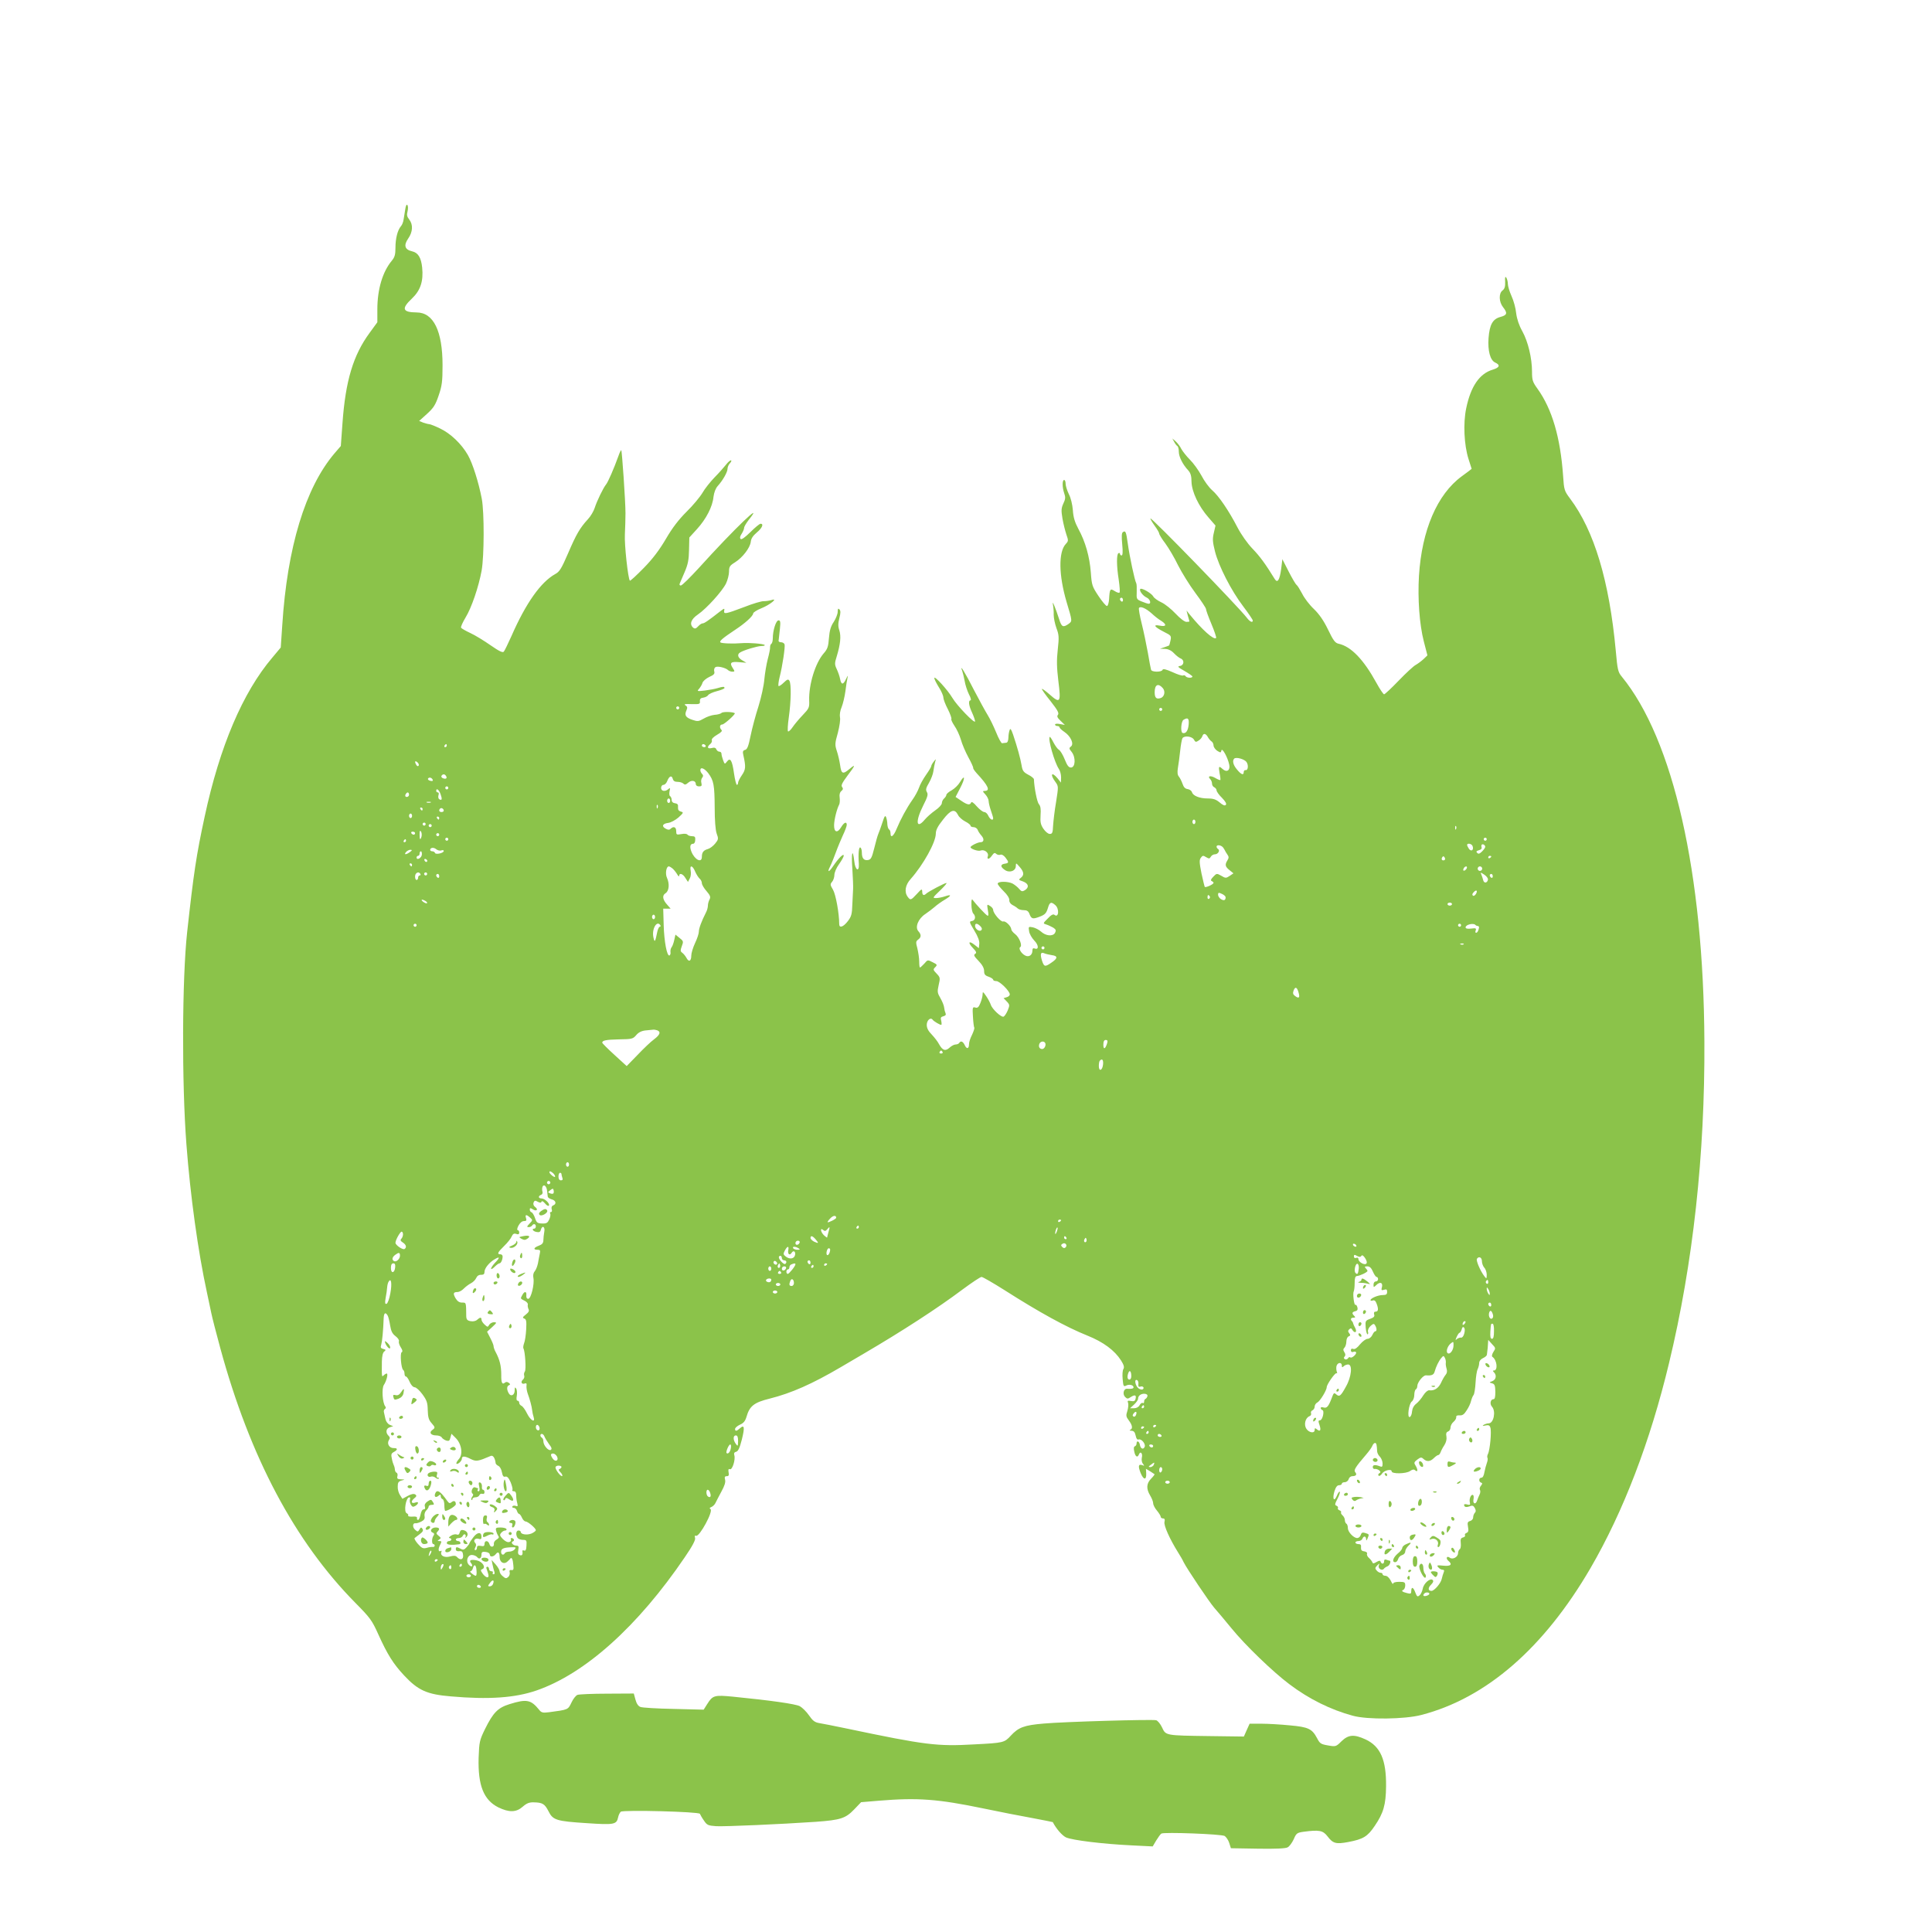 <?xml version="1.0" standalone="no"?>
<!DOCTYPE svg PUBLIC "-//W3C//DTD SVG 20010904//EN"
 "http://www.w3.org/TR/2001/REC-SVG-20010904/DTD/svg10.dtd">
<svg version="1.0" xmlns="http://www.w3.org/2000/svg"
 width="1280pt" height="1280pt" viewBox="0 0 1280 1280"
 preserveAspectRatio="xMidYMid meet">
<g transform="translate(0,1280) scale(0.1,-0.1)"
fill="#8bc34a" stroke="none">
<path d="M2685 11414 c-3 -21 -8 -52 -11 -68 -2 -16 -10 -37 -18 -45 -22 -26
-36 -81 -36 -142 0 -46 -5 -63 -24 -86 -61 -73 -96 -189 -96 -323 l0 -85 -51
-70 c-109 -148 -160 -318 -180 -599 l-11 -151 -43 -50 c-192 -227 -312 -620
-345 -1138 l-10 -147 -56 -67 c-196 -231 -348 -588 -448 -1053 -56 -259 -73
-375 -116 -765 -34 -311 -36 -1000 -5 -1406 26 -342 77 -711 136 -982 11 -50
24 -112 29 -137 5 -25 31 -128 59 -230 197 -724 494 -1283 897 -1691 96 -97
109 -115 149 -204 62 -137 100 -198 174 -277 91 -97 150 -124 308 -137 250
-22 425 -10 567 39 322 111 672 425 983 883 52 76 72 115 68 128 -4 13 -2 17
7 14 22 -8 116 164 95 177 -8 5 -6 9 7 14 9 4 22 16 27 28 5 11 23 45 39 75
20 36 28 61 24 77 -5 18 -2 24 11 24 13 0 16 6 12 26 -3 18 -1 24 9 20 16 -6
38 65 29 93 -4 13 0 20 13 23 13 4 23 26 37 81 20 81 17 101 -13 74 -22 -20
-32 -21 -32 -4 0 7 15 20 32 28 24 10 35 24 43 50 21 74 50 97 155 123 143 36
281 97 470 208 47 28 117 69 155 91 251 147 490 302 651 423 62 46 119 84 127
84 8 0 77 -40 153 -88 229 -146 407 -244 549 -301 105 -42 180 -98 222 -164
19 -30 23 -45 16 -57 -6 -8 -8 -39 -5 -68 4 -46 6 -50 23 -42 19 11 49 4 49
-11 0 -9 -13 -12 -42 -10 -23 3 -33 -35 -14 -54 14 -14 18 -14 39 0 27 17 37
12 30 -14 -3 -13 -11 -17 -30 -13 -22 4 -25 2 -19 -13 3 -10 1 -34 -5 -53 -10
-30 -9 -38 10 -63 24 -32 27 -55 9 -62 -7 -3 -3 -6 8 -6 16 -1 23 -9 28 -32 4
-21 11 -29 19 -26 19 7 48 -29 41 -48 -9 -22 -28 -13 -32 13 -4 24 -22 31 -22
8 0 -8 -5 -16 -11 -18 -8 -3 -9 -15 -4 -36 7 -34 22 -42 31 -17 10 24 26 5 19
-22 -3 -15 0 -32 7 -41 11 -13 10 -15 -4 -9 -26 9 -29 -6 -11 -52 19 -47 39
-49 37 -3 l-2 31 27 -16 c14 -10 28 -18 30 -20 2 -1 -8 -15 -22 -29 -32 -32
-34 -67 -7 -112 11 -18 20 -41 20 -51 0 -11 11 -33 25 -49 14 -17 25 -35 25
-41 0 -6 7 -11 15 -11 11 0 14 -7 10 -23 -6 -23 35 -114 90 -202 14 -22 31
-51 37 -65 22 -44 170 -264 202 -301 17 -19 69 -81 115 -137 90 -111 275 -289
383 -370 131 -99 273 -169 420 -209 96 -27 345 -24 455 5 431 112 812 444
1120 972 219 377 396 839 521 1360 159 659 238 1381 234 2130 -5 1115 -206
2001 -548 2418 -24 29 -28 45 -39 170 -43 464 -143 796 -303 1009 -38 51 -40
57 -46 150 -18 255 -73 443 -170 578 -32 44 -36 57 -36 112 0 90 -26 199 -64
268 -22 39 -36 81 -41 120 -3 33 -17 84 -31 114 -13 29 -24 65 -24 80 0 14 -5
33 -10 41 -8 11 -10 4 -8 -27 1 -32 -3 -46 -17 -57 -26 -19 -25 -75 3 -111 31
-39 28 -53 -18 -65 -51 -14 -71 -51 -78 -140 -6 -84 11 -147 44 -162 35 -16
30 -33 -16 -47 -88 -26 -146 -111 -176 -256 -21 -100 -14 -243 15 -335 11 -36
21 -66 21 -66 0 -1 -30 -24 -66 -50 -162 -119 -264 -356 -283 -659 -9 -151 3
-321 32 -434 l24 -93 -26 -25 c-14 -13 -37 -30 -51 -38 -14 -7 -65 -54 -113
-104 -48 -50 -92 -91 -97 -91 -5 0 -28 34 -51 76 -85 155 -168 241 -250 259
-23 5 -35 20 -70 93 -29 60 -58 102 -94 137 -29 27 -64 73 -78 102 -15 28 -31
54 -37 58 -6 4 -29 43 -52 88 l-42 82 -8 -65 c-10 -73 -24 -95 -42 -67 -64
104 -99 151 -148 202 -33 34 -75 94 -99 140 -58 112 -124 209 -168 247 -21 18
-53 62 -71 97 -19 35 -53 82 -76 105 -23 23 -48 55 -57 71 -8 17 -25 39 -37
50 l-23 20 12 -22 c6 -12 16 -25 21 -28 6 -3 10 -21 10 -38 0 -33 26 -85 63
-124 15 -17 21 -37 21 -75 2 -66 47 -162 113 -237 l46 -53 -11 -48 c-10 -41
-8 -61 8 -125 25 -97 107 -258 187 -363 35 -46 63 -88 63 -93 0 -17 -19 -9
-40 19 -59 76 -631 665 -638 657 -2 -2 10 -23 27 -47 17 -23 31 -47 31 -53 0
-6 18 -36 41 -66 22 -30 60 -94 84 -144 25 -49 76 -132 115 -184 38 -51 70
-99 70 -106 0 -7 16 -52 36 -99 20 -48 34 -89 31 -93 -15 -15 -92 54 -176 157
l-20 25 9 -35 c6 -19 10 -36 10 -37 0 -2 -9 -3 -20 -3 -12 0 -42 23 -71 54
-28 30 -70 64 -94 75 -24 11 -49 29 -54 39 -11 21 -77 59 -86 50 -10 -10 17
-46 42 -57 23 -11 32 -41 13 -41 -6 0 -27 7 -46 15 -34 14 -35 16 -33 63 1 26
0 52 -3 58 -10 15 -45 181 -56 262 -11 80 -15 88 -32 77 -9 -5 -10 -29 -5 -81
5 -51 3 -74 -4 -74 -6 0 -11 5 -11 11 0 5 -4 7 -10 4 -13 -8 -13 -83 2 -177 6
-43 9 -81 5 -84 -3 -4 -18 1 -32 10 -30 19 -33 15 -37 -54 -2 -25 -8 -45 -14
-45 -7 0 -32 30 -56 66 -42 63 -45 72 -51 156 -8 105 -36 204 -82 288 -24 45
-34 77 -37 125 -3 38 -14 83 -27 107 -11 23 -21 54 -21 68 0 14 -4 25 -10 25
-13 0 -13 -49 1 -89 9 -25 8 -38 -6 -67 -14 -31 -15 -45 -6 -99 6 -35 18 -82
26 -106 14 -40 14 -44 -4 -63 -49 -53 -47 -206 5 -383 39 -130 39 -128 13
-147 -36 -25 -46 -20 -62 32 -23 72 -49 134 -41 97 3 -16 6 -47 5 -68 0 -21 8
-60 18 -88 17 -45 18 -60 9 -142 -8 -72 -7 -118 4 -210 18 -142 12 -150 -58
-88 -26 23 -49 39 -51 37 -3 -2 23 -39 57 -81 47 -60 58 -80 49 -91 -8 -10 -4
-19 18 -40 l28 -27 -32 6 c-19 4 -33 2 -33 -3 0 -6 7 -10 15 -10 8 0 15 -4 15
-9 0 -5 15 -19 33 -31 42 -29 64 -80 42 -96 -13 -10 -13 -14 6 -37 27 -36 24
-102 -6 -102 -15 0 -25 14 -41 54 -12 30 -29 58 -38 63 -9 5 -25 27 -37 50
-11 22 -22 38 -24 36 -14 -13 32 -171 60 -212 8 -11 15 -36 15 -56 l-1 -35
-22 28 c-39 47 -53 28 -15 -23 21 -29 21 -30 5 -132 -10 -57 -18 -128 -20
-158 -2 -47 -5 -55 -22 -55 -11 0 -29 15 -42 34 -18 27 -22 43 -19 90 3 40 0
61 -11 73 -12 13 -31 109 -33 165 0 6 -17 20 -37 30 -32 17 -39 26 -45 64 -8
46 -28 119 -56 202 -13 37 -18 44 -23 30 -4 -10 -8 -33 -8 -50 -1 -22 -6 -34
-16 -34 -8 -1 -20 -2 -26 -3 -5 -1 -23 31 -39 71 -16 39 -41 91 -56 115 -15
24 -56 99 -92 168 -57 113 -98 179 -77 125 4 -11 11 -41 16 -66 4 -26 17 -65
28 -88 12 -22 17 -41 11 -41 -16 0 -12 -34 10 -81 11 -24 20 -50 20 -58 0 -20
-120 104 -150 155 -32 54 -120 150 -120 132 0 -8 14 -35 30 -61 17 -26 30 -57
30 -68 0 -11 13 -46 30 -78 16 -32 26 -61 23 -65 -3 -3 6 -23 20 -44 15 -21
34 -62 43 -92 8 -30 31 -83 50 -118 19 -34 33 -66 32 -70 -2 -4 9 -19 22 -34
79 -85 93 -118 53 -118 -14 0 -13 -4 5 -23 12 -13 22 -33 22 -44 0 -11 7 -40
15 -63 8 -23 15 -46 15 -51 0 -19 -21 -8 -32 16 -6 14 -18 25 -27 25 -9 0 -31
17 -49 37 -21 25 -35 34 -38 26 -8 -19 -25 -16 -66 12 l-37 25 31 60 c34 65
32 95 -2 38 -11 -19 -36 -43 -55 -54 -19 -10 -35 -24 -35 -30 0 -6 -7 -17 -15
-24 -8 -7 -15 -21 -15 -31 0 -10 -19 -31 -44 -48 -24 -17 -55 -44 -69 -61 -57
-68 -64 -13 -11 92 30 59 34 75 25 90 -9 15 -7 27 14 62 14 24 27 59 29 77 3
19 7 45 11 59 7 24 7 24 -8 5 -9 -11 -17 -25 -17 -30 0 -6 -16 -32 -35 -59
-19 -27 -40 -65 -46 -84 -7 -20 -26 -56 -44 -81 -38 -54 -78 -128 -105 -193
-20 -49 -40 -63 -40 -29 0 11 -4 23 -10 26 -5 3 -10 18 -11 33 0 15 -4 36 -8
47 -6 16 -11 9 -25 -35 -10 -30 -22 -64 -27 -75 -5 -11 -17 -54 -27 -95 -16
-64 -22 -75 -42 -78 -27 -4 -40 12 -40 50 0 15 -4 30 -10 33 -10 6 -15 -39
-10 -109 3 -57 -24 -42 -30 17 -11 93 -21 58 -13 -48 4 -61 6 -121 5 -135 -1
-14 -3 -59 -5 -101 -2 -65 -6 -81 -30 -112 -30 -39 -57 -48 -57 -19 0 71 -23
196 -41 227 -19 32 -20 37 -6 53 8 9 15 30 15 45 0 16 13 47 31 72 17 24 31
49 31 56 0 18 -35 -17 -70 -69 -28 -42 -42 -45 -21 -4 8 15 31 72 51 127 4 11
19 46 33 78 15 31 27 64 27 72 0 24 -18 17 -37 -15 -25 -42 -48 -35 -47 14 1
37 18 106 34 136 4 8 5 29 3 46 -3 20 1 35 11 43 12 10 13 17 5 27 -8 10 0 27
35 74 54 71 57 81 15 46 -45 -38 -55 -34 -63 25 -4 28 -14 71 -22 94 -13 40
-13 50 7 120 11 43 18 88 14 103 -3 17 1 44 11 67 9 22 20 69 25 105 4 36 11
76 14 90 4 18 2 16 -9 -7 -19 -41 -32 -42 -40 -2 -3 17 -13 46 -22 65 -15 32
-15 39 0 87 24 80 29 131 17 170 -9 26 -9 46 0 82 9 34 9 49 0 58 -8 8 -11 4
-11 -16 0 -15 -12 -45 -26 -67 -20 -29 -28 -57 -32 -107 -4 -57 -10 -74 -35
-102 -56 -65 -99 -206 -96 -312 2 -47 -1 -53 -43 -97 -25 -26 -55 -62 -67 -80
-12 -18 -26 -30 -30 -28 -4 3 -2 45 5 93 15 106 17 222 4 243 -8 12 -14 10
-38 -13 -15 -15 -31 -25 -34 -22 -3 4 0 30 7 58 19 74 38 202 33 218 -3 8 -13
14 -24 14 -12 0 -18 6 -15 15 1 8 5 41 8 73 5 47 3 57 -9 57 -17 0 -38 -67
-38 -119 0 -16 -4 -32 -9 -36 -6 -3 -9 -13 -9 -23 1 -9 -6 -44 -15 -77 -9 -34
-19 -94 -23 -135 -3 -41 -21 -122 -39 -180 -19 -58 -42 -145 -52 -194 -14 -69
-22 -90 -36 -94 -15 -4 -18 -11 -12 -36 17 -76 16 -94 -10 -132 -14 -20 -25
-43 -25 -50 0 -8 -4 -14 -8 -14 -4 0 -13 34 -19 76 -12 87 -25 108 -47 78 -14
-18 -15 -18 -25 9 -6 16 -11 35 -11 43 0 8 -6 14 -14 14 -8 0 -16 7 -20 15 -4
11 -13 14 -31 9 -28 -7 -33 7 -10 26 9 7 14 19 11 26 -3 8 11 22 35 36 26 15
36 25 29 32 -15 15 -12 36 5 36 13 0 90 69 83 75 -12 9 -78 11 -87 2 -6 -6
-27 -12 -47 -13 -20 -2 -52 -13 -72 -25 -33 -19 -40 -20 -75 -8 -44 15 -54 30
-39 63 8 18 6 25 -7 33 -12 8 -2 10 41 8 52 -1 57 0 55 19 -1 15 5 22 23 24
14 2 28 10 32 17 5 7 30 19 58 26 27 7 50 16 50 21 0 10 -10 10 -46 -1 -16 -5
-54 -12 -84 -16 -52 -6 -54 -5 -38 12 8 10 19 27 22 39 4 12 24 29 45 39 30
13 38 21 33 37 -3 11 1 24 8 28 14 9 68 -4 84 -20 5 -5 18 -10 28 -10 17 0 17
2 2 25 -22 34 -12 43 43 38 l48 -4 -27 16 c-30 17 -36 39 -15 52 25 16 113 42
141 43 16 0 26 3 22 7 -8 8 -105 16 -151 12 -58 -5 -135 -2 -142 5 -9 8 16 29
97 83 66 43 120 92 120 109 0 6 24 22 54 34 58 23 116 71 66 54 -14 -4 -36 -7
-50 -7 -14 1 -72 -16 -130 -39 -125 -47 -136 -49 -132 -24 3 17 2 17 -25 -3
-83 -65 -107 -81 -118 -81 -7 0 -20 -9 -30 -20 -14 -15 -21 -17 -32 -9 -27 23
-15 57 31 88 58 40 160 153 186 205 11 23 20 59 20 79 0 32 5 40 39 61 51 32
100 96 105 136 2 22 15 41 40 62 35 29 48 58 25 58 -7 0 -37 -25 -67 -55 -36
-35 -59 -52 -65 -46 -7 7 -4 19 7 35 9 14 16 32 16 39 0 8 14 31 30 52 112
140 -96 -59 -330 -318 -58 -63 -111 -116 -119 -116 -7 -1 -11 5 -8 12 3 6 18
41 33 77 22 51 28 82 29 147 l2 82 51 56 c60 66 103 148 109 213 4 30 14 56
28 72 33 36 65 92 65 114 0 11 7 28 17 38 9 10 11 18 5 18 -6 0 -21 -14 -34
-31 -13 -16 -46 -54 -74 -82 -28 -29 -64 -74 -80 -102 -16 -27 -63 -84 -105
-125 -53 -53 -94 -106 -137 -180 -43 -73 -87 -132 -147 -193 -48 -49 -89 -87
-92 -84 -12 13 -37 239 -33 307 2 41 4 104 4 140 0 77 -23 412 -28 417 -2 2
-11 -15 -19 -39 -29 -81 -69 -173 -82 -188 -18 -22 -60 -108 -75 -155 -7 -22
-27 -56 -45 -75 -53 -58 -77 -99 -131 -225 -44 -102 -57 -123 -85 -138 -96
-53 -195 -193 -290 -410 -23 -51 -45 -97 -51 -104 -7 -9 -29 1 -88 42 -43 30
-103 67 -134 81 -30 14 -58 30 -61 35 -4 5 10 35 29 67 40 65 87 203 107 312
17 97 18 384 1 475 -20 106 -60 234 -92 290 -43 75 -115 143 -184 176 -33 16
-66 29 -73 29 -6 0 -24 5 -39 10 l-27 11 52 47 c43 39 56 59 77 121 22 64 26
92 26 201 0 227 -60 350 -172 350 -94 1 -102 25 -31 92 57 54 77 115 68 205
-7 67 -27 99 -67 108 -48 11 -57 39 -26 84 31 44 34 93 7 127 -15 19 -17 31
-11 53 4 16 4 34 0 41 -6 9 -11 0 -15 -26z m4755 -2590 c0 -8 -4 -12 -10 -9
-5 3 -10 10 -10 16 0 5 5 9 10 9 6 0 10 -7 10 -16z m190 -88 c19 -18 47 -40
63 -49 39 -25 35 -41 -9 -32 -48 9 -37 -8 27 -41 48 -24 50 -26 44 -57 -4 -18
-8 -33 -9 -33 0 -1 -14 -6 -31 -12 l-30 -10 33 -1 c22 -1 42 -10 60 -29 15
-16 35 -31 45 -35 25 -10 22 -45 -5 -49 -19 -3 -15 -8 29 -33 29 -17 53 -33
53 -37 0 -12 -38 -10 -45 2 -4 6 -11 8 -16 5 -5 -4 -37 6 -71 22 -43 19 -63
24 -66 15 -5 -16 -72 -16 -76 1 -2 6 -12 57 -21 112 -10 55 -28 142 -41 194
-13 51 -21 98 -18 103 9 14 46 -2 84 -36z m73 -494 c20 -22 12 -59 -14 -67
-28 -9 -39 2 -39 39 0 50 23 62 53 28z m-3203 -132 c0 -5 -4 -10 -10 -10 -5 0
-10 5 -10 10 0 6 5 10 10 10 6 0 10 -4 10 -10z m3200 -10 c0 -5 -4 -10 -10
-10 -5 0 -10 5 -10 10 0 6 5 10 10 10 6 0 10 -4 10 -10z m175 -102 c-4 -40
-19 -61 -40 -54 -15 5 -10 77 6 87 29 18 38 10 34 -33z m129 -84 c6 -10 17
-23 24 -27 6 -4 12 -16 12 -26 0 -10 11 -26 24 -35 23 -14 25 -14 28 2 5 21
42 -46 52 -94 8 -38 -16 -54 -44 -29 -25 23 -28 19 -20 -27 5 -24 7 -45 5 -46
-2 -2 -17 4 -34 14 -31 18 -54 13 -33 -8 7 -7 12 -20 12 -30 0 -10 7 -21 15
-24 8 -4 15 -13 15 -20 0 -8 16 -31 36 -50 24 -25 32 -40 25 -47 -7 -7 -20 -1
-41 17 -24 20 -42 26 -79 26 -54 0 -98 18 -104 42 -3 9 -15 18 -28 20 -17 2
-27 13 -34 34 -6 17 -16 38 -24 48 -10 11 -12 29 -7 59 4 23 11 74 15 113 4
39 11 76 15 83 12 19 64 13 76 -9 9 -17 14 -18 30 -7 11 6 23 20 26 30 7 22
24 18 38 -9z m-5044 -54 c0 -5 -5 -10 -11 -10 -5 0 -7 5 -4 10 3 6 8 10 11 10
2 0 4 -4 4 -10z m1715 0 c3 -5 -1 -10 -9 -10 -9 0 -16 5 -16 10 0 6 4 10 9 10
6 0 13 -4 16 -10z m3583 -108 c15 -20 11 -58 -6 -54 -6 1 -12 -5 -12 -13 0
-23 -16 -18 -44 16 -26 30 -33 59 -19 73 12 12 67 -3 81 -22z m-5484 -24 c-4
-6 -10 -5 -15 3 -14 22 -10 33 6 19 8 -7 12 -17 9 -22z m1918 -50 c37 -49 42
-80 43 -228 0 -85 5 -149 13 -172 13 -35 12 -40 -10 -67 -13 -16 -34 -32 -48
-36 -29 -8 -40 -22 -40 -52 0 -43 -47 -20 -69 34 -13 33 -9 53 12 53 7 0 13
11 13 25 2 20 -3 25 -21 25 -13 0 -27 5 -30 10 -4 6 -21 8 -41 4 -32 -6 -34
-4 -34 20 0 27 -18 34 -37 15 -8 -8 -17 -8 -33 1 -29 15 -20 34 17 38 17 2 47
18 68 36 34 31 35 34 16 39 -15 4 -20 12 -19 29 2 17 -3 24 -19 26 -15 2 -23
10 -23 22 0 10 -5 22 -10 25 -6 3 -7 18 -4 33 5 22 4 25 -7 15 -21 -20 -49
-16 -49 7 0 11 7 20 15 20 9 0 20 11 25 24 13 34 30 42 37 17 4 -15 13 -21 32
-21 15 0 32 -5 39 -12 9 -9 16 -7 31 6 22 20 51 15 51 -9 0 -9 9 -15 21 -15
17 0 20 4 16 22 -4 12 -1 28 5 35 8 10 8 17 0 25 -7 7 -12 18 -12 25 0 24 27
13 52 -19z m-1737 -19 c10 -15 -1 -23 -20 -15 -9 3 -13 10 -10 16 8 13 22 13
30 -1z m-88 -26 c3 -7 -4 -9 -16 -6 -12 3 -18 9 -15 15 7 11 26 6 31 -9z m103
-53 c0 -5 -4 -10 -10 -10 -5 0 -10 5 -10 10 0 6 5 10 10 10 6 0 10 -4 10 -10z
m-51 -42 c12 -33 9 -44 -9 -33 -6 4 -8 15 -5 26 4 11 2 19 -4 19 -6 0 -11 5
-11 10 0 22 19 8 29 -22z m-209 -3 c0 -8 -7 -15 -15 -15 -9 0 -12 6 -9 15 4 8
10 15 15 15 5 0 9 -7 9 -15z m1730 -40 c0 -8 -4 -15 -10 -15 -5 0 -10 7 -10
15 0 8 5 15 10 15 6 0 10 -7 10 -15z m-1587 -12 c-7 -2 -19 -2 -25 0 -7 3 -2
5 12 5 14 0 19 -2 13 -5z m1504 -35 c-3 -8 -6 -5 -6 6 -1 11 2 17 5 13 3 -3 4
-12 1 -19z m-1557 -8 c0 -5 -2 -10 -4 -10 -3 0 -8 5 -11 10 -3 6 -1 10 4 10 6
0 11 -4 11 -10z m140 -11 c0 -5 -7 -9 -15 -9 -15 0 -20 12 -9 23 8 8 24 -1 24
-14z m3407 -28 c6 -14 28 -33 47 -43 20 -10 36 -23 36 -28 0 -6 9 -10 20 -10
11 0 23 -8 27 -17 3 -10 15 -28 26 -40 19 -22 16 -43 -7 -43 -18 0 -66 -24
-66 -33 0 -11 51 -29 67 -22 24 9 55 -14 48 -36 -9 -26 9 -24 28 4 12 17 18
19 27 10 7 -6 19 -9 27 -6 9 4 23 -4 34 -18 24 -31 24 -37 -3 -41 -30 -4 -32
-20 -3 -40 31 -24 75 -9 75 24 1 23 1 22 25 -5 29 -33 32 -55 8 -73 -16 -12
-15 -14 15 -24 37 -14 42 -39 12 -58 -17 -10 -23 -9 -38 9 -9 11 -29 27 -43
35 -32 16 -99 16 -99 -1 0 -6 18 -28 40 -50 24 -23 38 -46 37 -59 -1 -12 7
-24 21 -32 13 -6 29 -17 35 -23 6 -6 24 -11 39 -11 21 0 31 -6 38 -24 13 -35
22 -37 69 -19 34 13 43 23 53 55 12 42 22 46 50 21 28 -25 22 -87 -6 -64 -8 7
-23 -1 -44 -24 -33 -33 -33 -33 -10 -40 13 -4 33 -14 46 -21 18 -12 20 -18 12
-34 -14 -26 -62 -21 -93 8 -13 12 -37 24 -53 28 -30 6 -31 5 -26 -25 2 -18 18
-45 34 -62 30 -30 32 -64 3 -53 -10 4 -15 0 -15 -14 0 -30 -24 -46 -49 -32
-25 13 -45 47 -32 55 16 9 -6 65 -33 86 -15 11 -26 26 -26 32 -1 21 -38 57
-53 52 -15 -6 -67 54 -67 77 0 7 -9 19 -21 26 -20 13 -21 12 -14 -29 6 -32 4
-40 -5 -34 -13 8 -76 76 -95 102 -7 10 -10 1 -9 -32 0 -25 6 -51 12 -57 19
-19 14 -46 -8 -50 -20 -3 -19 -6 15 -63 24 -39 35 -69 33 -88 l-3 -29 -28 22
c-39 31 -47 16 -11 -21 23 -24 26 -32 14 -39 -11 -7 -6 -16 23 -46 25 -26 37
-48 37 -67 0 -22 6 -30 30 -38 17 -6 30 -15 30 -20 0 -5 9 -9 21 -9 22 0 89
-66 89 -88 0 -8 -9 -16 -21 -19 l-20 -6 21 -22 c20 -21 20 -25 7 -58 -8 -19
-20 -38 -27 -42 -14 -9 -77 49 -86 79 -4 12 -17 37 -30 56 -21 31 -24 32 -24
12 0 -12 -7 -39 -15 -58 -11 -28 -19 -34 -34 -29 -17 5 -19 1 -15 -61 2 -36 6
-69 9 -73 2 -5 -5 -25 -15 -47 -11 -21 -20 -48 -20 -61 0 -32 -15 -36 -28 -8
-12 26 -27 32 -37 15 -3 -5 -14 -10 -24 -10 -9 0 -27 -9 -40 -21 -27 -25 -46
-19 -69 22 -9 18 -32 47 -49 65 -23 23 -33 43 -33 64 0 30 25 53 39 34 7 -10
47 -34 57 -34 3 0 3 12 0 26 -6 21 -3 27 14 31 15 4 19 10 14 22 -4 9 -8 26
-9 37 -1 12 -12 39 -24 60 -21 36 -22 43 -12 88 11 47 10 51 -14 76 -23 24
-24 27 -9 42 15 15 14 18 -17 33 -33 17 -33 17 -55 -9 -13 -14 -26 -26 -29
-26 -3 0 -5 18 -5 40 0 22 -6 60 -12 86 -11 41 -11 47 5 59 21 15 22 33 1 56
-23 26 -1 82 46 113 19 13 47 34 62 47 14 13 45 35 67 48 47 28 47 38 0 22
-18 -6 -44 -11 -58 -11 -24 0 -22 3 27 50 29 28 48 50 42 50 -11 0 -120 -57
-134 -71 -16 -15 -26 -10 -26 14 -1 20 -4 19 -35 -15 -40 -43 -43 -44 -61 -20
-24 32 -17 79 20 119 84 95 166 243 166 300 0 24 13 49 48 93 51 66 77 74 99
31z m-3617 -6 c0 -8 -4 -15 -10 -15 -5 0 -10 7 -10 15 0 8 5 15 10 15 6 0 10
-7 10 -15z m180 -15 c0 -5 -2 -10 -4 -10 -3 0 -8 5 -11 10 -3 6 -1 10 4 10 6
0 11 -4 11 -10z m5010 -25 c0 -8 -4 -15 -10 -15 -5 0 -10 7 -10 15 0 8 5 15
10 15 6 0 10 -7 10 -15z m-5100 -15 c0 -5 -4 -10 -10 -10 -5 0 -10 5 -10 10 0
6 5 10 10 10 6 0 10 -4 10 -10z m40 -10 c0 -5 -4 -10 -10 -10 -5 0 -10 5 -10
10 0 6 5 10 10 10 6 0 10 -4 10 -10z m6787 -22 c-3 -8 -6 -5 -6 6 -1 11 2 17
5 13 3 -3 4 -12 1 -19z m-6854 -49 c-8 -29 -13 -23 -13 14 0 22 3 28 9 18 5
-7 6 -22 4 -32z m-43 21 c0 -5 -4 -10 -9 -10 -6 0 -13 5 -16 10 -3 6 1 10 9
10 9 0 16 -4 16 -10z m160 -10 c0 -5 -4 -10 -10 -10 -5 0 -10 5 -10 10 0 6 5
10 10 10 6 0 10 -4 10 -10z m60 -30 c0 -5 -4 -10 -10 -10 -5 0 -10 5 -10 10 0
6 5 10 10 10 6 0 10 -4 10 -10z m6880 0 c0 -5 -4 -10 -10 -10 -5 0 -10 5 -10
10 0 6 5 10 10 10 6 0 10 -4 10 -10z m-7160 -10 c0 -5 -5 -10 -11 -10 -5 0 -7
5 -4 10 3 6 8 10 11 10 2 0 4 -4 4 -10z m7066 -35 c10 -25 -7 -40 -23 -20 -7
11 -13 22 -13 27 0 14 30 9 36 -7z m84 -6 c0 -5 -9 -18 -21 -30 -16 -16 -24
-18 -32 -10 -9 9 -6 13 11 18 13 3 21 11 18 18 -2 7 -2 16 1 19 8 7 23 -3 23
-15z m-1744 3 c6 -4 13 -14 17 -22 4 -8 12 -23 19 -32 10 -14 10 -22 0 -38
-18 -29 -15 -42 14 -65 l26 -21 -25 -17 c-24 -16 -28 -16 -56 1 -30 17 -31 16
-53 -7 -16 -16 -19 -25 -10 -28 6 -3 12 -8 12 -12 0 -10 -51 -33 -58 -27 -2 3
-12 44 -22 90 -14 71 -15 89 -4 103 11 16 16 16 35 4 19 -11 23 -11 31 3 5 9
17 16 27 16 21 0 36 26 21 35 -6 4 -10 10 -10 16 0 11 21 12 36 1z m-5172 -26
c9 3 16 2 16 -4 0 -14 -54 -26 -58 -13 -2 6 -10 11 -18 11 -8 0 -14 4 -14 9 0
16 24 19 41 4 9 -7 24 -11 33 -7z m-208 -11 c-26 -19 -42 -19 -26 0 7 8 20 15
29 15 13 -1 13 -3 -3 -15z m79 -17 c-2 -23 -35 -40 -35 -19 0 6 5 11 10 11 6
0 10 7 10 15 0 8 4 15 8 15 5 0 8 -10 7 -22z m6774 -37 c-15 -5 -22 6 -14 19
6 9 10 9 16 -1 5 -8 4 -15 -2 -18z m311 25 c0 -3 -4 -8 -10 -11 -5 -3 -10 -1
-10 4 0 6 5 11 10 11 6 0 10 -2 10 -4z m-7049 -29 c-1 -12 -15 -9 -19 4 -3 6
1 10 8 8 6 -3 11 -8 11 -12z m-101 -27 c0 -5 -2 -10 -4 -10 -3 0 -8 5 -11 10
-3 6 -1 10 4 10 6 0 11 -4 11 -10z m1729 -27 c10 -10 23 -27 29 -38 6 -11 12
-14 12 -7 0 21 25 13 41 -15 l17 -26 12 23 c7 12 9 35 6 51 -8 40 12 37 29 -4
8 -19 21 -39 29 -47 9 -7 16 -21 16 -31 0 -10 14 -34 31 -53 25 -29 28 -39 20
-55 -6 -11 -11 -29 -11 -41 0 -12 -6 -34 -14 -48 -28 -55 -46 -103 -46 -125 0
-12 -11 -46 -25 -75 -14 -30 -25 -67 -25 -82 0 -38 -16 -46 -31 -18 -7 13 -19
28 -28 35 -14 10 -14 16 -4 44 12 31 11 35 -15 55 l-27 22 -8 -36 c-4 -19 -12
-41 -17 -47 -6 -7 -9 -21 -8 -31 2 -11 -1 -21 -6 -24 -17 -9 -36 92 -39 203
l-3 107 25 0 24 0 -20 23 c-33 35 -38 64 -14 79 24 15 28 62 10 102 -13 27 -5
76 12 76 5 0 18 -8 28 -17z m5259 5 c-2 -6 -10 -14 -16 -16 -7 -2 -10 2 -6 12
7 18 28 22 22 4z m102 -3 c0 -8 -7 -15 -15 -15 -8 0 -15 7 -15 15 0 8 7 15 15
15 8 0 15 -7 15 -15z m-7035 -35 c3 -5 1 -10 -4 -10 -6 0 -11 -7 -11 -15 0 -8
-4 -15 -10 -15 -11 0 -14 33 -3 43 9 10 21 9 28 -3z m45 0 c0 -5 -4 -10 -10
-10 -5 0 -10 5 -10 10 0 6 5 10 10 10 6 0 10 -4 10 -10z m7028 -38 c-4 -22
-25 -26 -31 -5 -2 10 -8 26 -12 37 -8 18 -7 18 19 1 15 -10 26 -25 24 -33z
m-6948 22 c0 -8 -4 -12 -10 -9 -5 3 -10 10 -10 16 0 5 5 9 10 9 6 0 10 -7 10
-16z m6980 0 c0 -8 -4 -12 -10 -9 -5 3 -10 10 -10 16 0 5 5 9 10 9 6 0 10 -7
10 -16z m-110 -114 c-6 -11 -15 -18 -21 -14 -6 4 -6 11 2 20 17 21 31 17 19
-6z m-1660 -25 c0 -20 -11 -24 -31 -12 -10 6 -19 20 -19 29 0 15 4 16 25 6 14
-6 25 -16 25 -23z m-105 6 c3 -5 1 -12 -5 -16 -5 -3 -10 1 -10 9 0 18 6 21 15
7z m-5195 -31 c8 -5 12 -11 9 -14 -3 -3 -14 1 -25 9 -21 16 -8 20 16 5z m6800
-20 c0 -5 -7 -10 -15 -10 -8 0 -15 5 -15 10 0 6 7 10 15 10 8 0 15 -4 15 -10z
m-5280 -85 c0 -8 -4 -15 -10 -15 -5 0 -10 7 -10 15 0 8 5 15 10 15 6 0 10 -7
10 -15z m-1580 -55 c0 -5 -4 -10 -10 -10 -5 0 -10 5 -10 10 0 6 5 10 10 10 6
0 10 -4 10 -10z m1615 0 c3 -5 2 -10 -4 -10 -5 0 -12 -15 -16 -32 -14 -70 -18
-76 -26 -38 -12 55 23 116 46 80z m2120 -6 c11 -11 13 -20 6 -27 -12 -12 -41
8 -41 29 0 19 15 18 35 -2z m3185 6 c0 -5 -4 -10 -10 -10 -5 0 -10 5 -10 10 0
6 5 10 10 10 6 0 10 -4 10 -10z m94 3 c4 -5 12 -8 17 -8 5 0 8 -4 8 -10 -3
-20 -11 -35 -20 -35 -4 0 -6 7 -2 16 5 14 0 16 -30 12 -25 -3 -37 0 -37 8 0
18 50 30 64 17z m-77 -129 c-3 -3 -12 -4 -19 -1 -8 3 -5 6 6 6 11 1 17 -2 13
-5z m-2777 -24 c0 -5 -4 -10 -10 -10 -5 0 -10 5 -10 10 0 6 5 10 10 10 6 0 10
-4 10 -10z m48 -48 c41 -5 41 -21 -1 -49 -44 -31 -50 -29 -64 14 -13 43 -8 58
16 47 9 -4 31 -9 49 -12z m1637 -254 c8 -30 -2 -35 -27 -15 -12 9 -14 18 -7
36 11 28 24 20 34 -21z m-4251 -244 c26 -10 19 -30 -21 -60 -21 -15 -70 -62
-109 -103 l-72 -74 -81 74 c-45 41 -81 77 -81 81 0 15 25 20 112 22 84 1 92 3
113 28 15 18 35 28 61 31 22 2 44 4 51 5 6 1 18 -1 27 -4z m2981 -86 c-12 -39
-25 -44 -25 -10 0 22 5 32 16 32 11 0 14 -6 9 -22z m-411 3 c9 -14 -4 -41 -19
-41 -18 0 -26 15 -19 34 7 17 29 21 38 7z m-679 -61 c3 -5 -1 -10 -10 -10 -9
0 -13 5 -10 10 3 6 8 10 10 10 2 0 7 -4 10 -10z m1063 -82 c-4 -41 -28 -50
-28 -10 0 16 3 32 7 35 15 16 24 5 21 -25z m-3538 -663 c0 -8 -4 -15 -10 -15
-5 0 -10 7 -10 15 0 8 5 15 10 15 6 0 10 -7 10 -15z m-103 -60 c8 -9 13 -19
10 -22 -6 -5 -37 21 -37 31 0 10 11 6 27 -9z m53 -4 c0 -5 3 -16 6 -25 4 -11
1 -16 -10 -16 -10 0 -16 9 -16 25 0 14 5 25 10 25 6 0 10 -4 10 -9z m-76 -62
c-3 -5 -10 -7 -15 -3 -5 3 -7 10 -3 15 3 5 10 7 15 3 5 -3 7 -10 3 -15z m-19
-51 c1 -13 3 -29 4 -35 0 -7 12 -15 26 -19 28 -7 34 -31 10 -40 -10 -4 -13
-13 -10 -25 4 -11 2 -19 -5 -19 -6 0 -8 -5 -5 -10 4 -6 1 -23 -6 -39 -11 -23
-18 -28 -47 -27 -31 1 -37 5 -47 35 -6 19 -17 37 -23 39 -7 2 -12 10 -12 18 0
12 4 12 20 2 24 -16 39 -2 16 15 -11 8 -15 19 -11 30 6 14 11 15 28 5 16 -8
22 -8 25 1 2 6 11 2 22 -11 10 -13 22 -20 26 -16 11 11 -26 48 -48 48 -22 0
-24 16 -3 24 8 3 12 12 9 21 -3 8 -3 23 0 32 9 21 28 4 31 -29z m41 -15 c-3
-3 -13 -3 -22 1 -16 6 -15 8 2 21 16 12 19 12 22 -1 2 -9 1 -18 -2 -21z m-154
-160 c18 -16 18 -17 -4 -40 -18 -19 -19 -23 -5 -23 9 0 19 5 22 10 9 15 25 12
25 -5 0 -8 -4 -15 -10 -15 -20 0 -9 -18 14 -22 18 -4 26 0 29 14 9 33 30 21
23 -13 -3 -17 -6 -43 -6 -56 0 -18 -8 -28 -30 -36 -35 -13 -39 -27 -9 -27 18
0 20 -4 15 -27 -3 -16 -9 -44 -12 -63 -4 -19 -13 -43 -21 -52 -9 -10 -13 -27
-9 -45 8 -40 -16 -138 -34 -138 -10 0 -14 8 -13 23 3 28 -13 29 -27 1 -13 -23
-14 -22 18 -38 13 -7 21 -18 19 -24 -2 -7 0 -20 4 -29 7 -12 2 -22 -17 -37
-22 -17 -24 -22 -10 -27 13 -5 15 -18 12 -73 -2 -36 -8 -77 -14 -91 -5 -14 -7
-29 -4 -34 11 -19 19 -141 9 -153 -5 -7 -7 -19 -4 -27 3 -8 -1 -20 -8 -26 -18
-15 -9 -34 12 -26 10 4 14 0 11 -17 -1 -12 3 -36 9 -52 13 -35 26 -82 29 -110
1 -11 5 -30 9 -42 14 -43 -20 -25 -43 22 -12 25 -29 48 -37 51 -8 4 -15 12
-15 20 0 8 -5 14 -11 14 -7 0 -9 12 -5 33 3 17 1 39 -4 47 -8 12 -10 9 -10
-11 0 -33 -26 -45 -40 -19 -14 25 -13 47 3 53 9 4 8 8 -3 16 -10 7 -18 7 -27
-1 -16 -13 -23 3 -22 52 0 61 -10 101 -37 152 -8 14 -14 32 -14 40 0 7 -10 31
-22 54 l-21 41 34 31 c31 29 32 31 12 32 -12 0 -26 -8 -32 -17 -9 -17 -11 -16
-30 1 -12 11 -21 25 -21 33 0 17 -9 17 -29 -1 -10 -9 -27 -12 -44 -9 -21 4
-27 11 -28 32 -1 94 0 91 -28 91 -18 0 -31 9 -43 29 -18 32 -15 41 14 41 10 0
29 10 41 23 12 12 33 28 47 35 14 7 30 23 35 35 6 14 18 22 33 21 16 0 22 5
22 20 0 24 33 64 69 84 34 20 34 10 -1 -26 -33 -36 -32 -56 1 -23 12 12 25 21
30 21 10 0 21 24 21 46 0 8 -7 14 -15 14 -24 0 -18 13 25 55 23 22 45 50 50
63 8 17 15 22 30 17 14 -5 20 -2 20 9 0 9 -5 16 -10 16 -6 0 -4 13 5 30 10 18
23 30 36 30 16 0 19 4 14 20 -8 24 2 26 27 3z m2028 -1 c0 -8 -52 -34 -57 -29
-1 2 6 13 18 25 18 20 39 22 39 4z m1490 -16 c0 -3 -4 -8 -10 -11 -5 -3 -10
-1 -10 4 0 6 5 11 10 11 6 0 10 -2 10 -4z m-1340 -46 c0 -5 -5 -10 -11 -10 -5
0 -7 5 -4 10 3 6 8 10 11 10 2 0 4 -4 4 -10z m-201 -32 c-5 -18 -9 -35 -9 -37
0 -2 -9 4 -20 14 -23 21 -29 55 -6 36 10 -9 16 -8 26 4 18 22 20 19 9 -17z
m1512 1 c-5 -13 -10 -19 -10 -12 -1 15 10 45 15 40 3 -2 0 -15 -5 -28z m-4331
-17 c0 -10 -5 -23 -11 -29 -8 -8 -6 -15 10 -25 22 -14 27 -33 11 -43 -12 -7
-59 25 -60 41 0 18 31 74 41 74 5 0 9 -8 9 -18z m2733 -32 c23 -27 22 -30 -8
-17 -14 7 -25 18 -25 25 0 18 13 15 33 -8z m1662 10 c3 -5 1 -10 -4 -10 -6 0
-11 5 -11 10 0 6 2 10 4 10 3 0 8 -4 11 -10z m131 -27 c-10 -10 -19 5 -10 18
6 11 8 11 12 0 2 -7 1 -15 -2 -18z m-1898 -5 c-6 -18 -28 -21 -28 -4 0 9 7 16
16 16 9 0 14 -5 12 -12z m1762 -32 c-7 -7 -14 -6 -22 2 -10 10 -10 15 2 22 17
11 34 -10 20 -24z m1925 14 c3 -5 2 -10 -4 -10 -5 0 -13 5 -16 10 -3 6 -2 10
4 10 5 0 13 -4 16 -10z m-3763 -35 c-4 -25 11 -35 23 -15 11 18 26 10 23 -12
-4 -28 -35 -34 -62 -13 -17 13 -18 18 -6 40 17 32 29 32 22 0z m68 15 c12 -8
11 -10 -7 -10 -12 0 -25 5 -28 10 -8 13 15 13 35 0z m210 -9 c0 -19 -12 -41
-20 -36 -10 6 -1 45 11 45 5 0 9 -4 9 -9z m-2850 -40 c0 -22 -25 -45 -40 -36
-15 9 -12 26 8 41 24 18 32 17 32 -5z m6370 -1 c4 7 13 2 24 -15 12 -18 14
-31 8 -37 -12 -12 -52 11 -52 30 0 9 -6 12 -15 8 -9 -3 -15 0 -15 10 0 12 4
13 21 3 16 -8 23 -8 29 1z m-3840 -15 c0 -8 7 -15 15 -15 16 0 20 -15 7 -24
-9 -6 -42 29 -42 44 0 6 5 10 10 10 6 0 10 -7 10 -15z m4638 -20 c0 -14 7 -34
16 -44 9 -9 16 -31 16 -47 -1 -28 -1 -28 -16 -9 -26 34 -56 103 -49 115 12 19
33 10 33 -15z m-4671 -21 c-9 -9 -28 6 -21 18 4 6 10 6 17 -1 6 -6 8 -13 4
-17z m223 10 c0 -8 -4 -12 -10 -9 -5 3 -10 10 -10 16 0 5 5 9 10 9 6 0 10 -7
10 -16z m-2752 -31 c-4 -39 -28 -42 -28 -4 0 21 5 31 16 31 11 0 14 -8 12 -27z
m2548 0 c-10 -10 -19 5 -10 18 6 11 8 11 12 0 2 -7 1 -15 -2 -18z m104 21 c0
-12 -42 -64 -51 -64 -5 0 -9 7 -9 15 0 8 5 15 10 15 6 0 10 6 10 14 0 8 6 17
13 19 18 8 27 8 27 1z m210 2 c0 -3 -4 -8 -10 -11 -5 -3 -10 -1 -10 4 0 6 5
11 10 11 6 0 10 -2 10 -4z m3522 -32 c-4 -34 -9 -41 -21 -28 -13 12 -1 66 13
61 6 -2 10 -17 8 -33z m-3612 16 c0 -5 -5 -10 -11 -10 -5 0 -7 5 -4 10 3 6 8
10 11 10 2 0 4 -4 4 -10z m-280 -15 c0 -8 -4 -15 -10 -15 -5 0 -10 7 -10 15 0
8 5 15 10 15 6 0 10 -7 10 -15z m98 3 c-6 -18 -28 -21 -28 -4 0 9 7 16 16 16
9 0 14 -5 12 -12z m3888 -23 c8 -19 19 -35 24 -35 6 0 10 -7 10 -15 0 -8 -7
-15 -15 -15 -9 0 -15 -9 -15 -21 0 -19 1 -19 16 -5 25 26 47 20 40 -10 -6 -22
-4 -25 14 -19 16 5 20 2 20 -14 0 -16 -6 -21 -28 -21 -32 0 -82 -21 -82 -34 0
-4 7 -5 15 -2 11 4 19 -3 25 -20 14 -36 12 -54 -6 -54 -10 0 -13 -6 -10 -18 5
-14 -2 -21 -27 -30 -31 -11 -32 -14 -29 -57 2 -25 8 -45 12 -45 5 0 6 8 3 18
-2 10 5 26 17 37 18 16 23 17 30 5 12 -19 13 -40 2 -40 -5 0 -14 -11 -20 -25
-7 -14 -20 -25 -31 -25 -11 0 -33 -16 -50 -36 -19 -24 -35 -35 -45 -31 -10 4
-16 1 -16 -9 0 -10 6 -14 15 -11 8 4 17 2 19 -2 7 -11 -29 -43 -38 -34 -4 4
-11 1 -15 -6 -5 -7 -14 -10 -21 -6 -8 5 -8 11 -2 17 7 7 7 17 -1 29 -9 14 -9
21 1 31 6 6 12 25 12 40 0 16 7 31 15 34 12 5 13 9 4 21 -9 11 -9 17 0 26 10
9 14 8 22 -6 6 -9 14 -15 20 -12 5 4 4 15 -3 28 -7 12 -12 25 -13 29 0 3 -3
10 -7 14 -13 13 -9 24 9 24 13 0 14 3 5 12 -17 17 -15 25 7 31 14 3 18 11 14
26 -3 11 -9 19 -13 16 -9 -6 -19 76 -11 90 3 6 6 30 6 55 0 33 4 45 15 46 19
1 70 25 70 34 0 3 -5 11 -12 18 -9 9 -7 12 11 12 16 0 26 -10 37 -35z m-3921
-5 c3 -5 -1 -10 -10 -10 -9 0 -13 5 -10 10 3 6 8 10 10 10 2 0 7 -4 10 -10z
m-65 -48 c0 -14 -11 -21 -26 -15 -8 3 -11 9 -8 14 7 11 34 12 34 1z m150 -23
c0 -10 -7 -19 -15 -19 -16 0 -19 9 -9 34 8 20 24 11 24 -15z m-2674 -68 c-6
-36 -18 -67 -25 -69 -10 -3 -12 5 -6 39 5 24 9 56 10 70 1 14 5 31 10 38 17
28 23 -14 11 -78z m7274 73 c0 -8 -5 -12 -10 -9 -6 4 -8 11 -5 16 9 14 15 11
15 -7z m-4690 -14 c0 -5 -7 -10 -15 -10 -8 0 -15 5 -15 10 0 6 7 10 15 10 8 0
15 -4 15 -10z m4700 -60 c0 -13 -1 -13 -10 0 -5 8 -10 22 -10 30 0 13 1 13 10
0 5 -8 10 -22 10 -30z m-4720 10 c0 -5 -7 -10 -15 -10 -8 0 -15 5 -15 10 0 6
7 10 15 10 8 0 15 -4 15 -10z m4730 -86 c0 -8 -4 -12 -10 -9 -5 3 -10 10 -10
16 0 5 5 9 10 9 6 0 10 -7 10 -16z m12 -68 c4 -23 -17 -33 -25 -11 -8 19 3 49
13 38 5 -4 10 -17 12 -27z m-7323 -3 c5 -10 12 -40 16 -66 6 -36 14 -53 35
-69 16 -12 26 -27 23 -34 -3 -8 3 -26 12 -40 12 -18 14 -29 6 -33 -12 -8 -3
-108 10 -117 5 -3 9 -14 9 -25 0 -10 4 -19 10 -19 5 0 16 -16 24 -35 9 -21 22
-35 33 -36 10 0 33 -21 52 -47 29 -40 34 -55 35 -105 1 -46 7 -65 24 -84 26
-30 27 -32 5 -48 -22 -16 -8 -35 27 -35 16 0 33 -6 37 -14 4 -7 18 -16 29 -20
18 -5 23 -2 28 19 l7 26 28 -28 c40 -40 50 -110 20 -141 -11 -13 -18 -26 -15
-29 8 -8 36 17 36 33 0 19 20 18 60 -3 35 -17 47 -15 131 21 15 7 29 -14 33
-49 1 -5 9 -13 18 -17 9 -4 20 -22 23 -41 5 -26 11 -34 23 -30 12 3 22 -8 35
-37 9 -23 15 -45 12 -51 -4 -5 1 -9 9 -9 11 0 16 -9 16 -27 0 -16 3 -39 7 -52
5 -20 3 -23 -10 -18 -9 3 -19 2 -22 -3 -4 -6 1 -10 9 -10 8 0 18 -9 21 -20 3
-11 10 -20 14 -20 4 0 13 -11 19 -25 6 -14 17 -25 24 -25 16 -1 68 -45 68 -58
0 -5 -13 -15 -29 -22 -30 -12 -71 -6 -71 11 0 5 -7 9 -15 9 -16 0 -20 -27 -6
-49 5 -7 21 -13 35 -13 25 0 26 -4 24 -38 -1 -27 -6 -36 -15 -33 -8 3 -13 2
-12 -3 4 -23 -2 -33 -17 -27 -12 4 -14 14 -10 34 4 24 2 29 -14 29 -22 0 -39
22 -22 28 14 4 6 22 -9 22 -6 0 -7 -5 -4 -10 3 -6 -1 -13 -10 -16 -11 -4 -26
3 -43 19 -21 22 -23 28 -12 41 7 9 19 16 27 16 8 0 11 5 8 10 -3 6 -21 10 -40
10 -29 0 -33 -3 -28 -22 3 -13 10 -28 15 -35 6 -8 2 -15 -12 -23 -11 -6 -19
-18 -18 -27 4 -24 -23 -28 -29 -4 -7 26 -33 28 -33 2 0 -14 -6 -17 -25 -13
-18 3 -25 0 -25 -12 0 -9 -5 -16 -10 -16 -7 0 -7 6 -1 18 7 13 7 22 -1 30 -15
15 0 34 23 27 14 -5 19 -2 19 13 0 34 -27 33 -54 -3 -14 -18 -26 -36 -26 -40
0 -3 -9 -15 -19 -26 -15 -17 -23 -19 -39 -10 -27 14 -32 14 -32 -4 0 -9 8 -14
23 -12 17 2 23 -4 25 -25 4 -31 -18 -38 -40 -14 -9 10 -21 11 -46 4 -37 -10
-67 5 -58 29 3 8 2 11 -3 8 -17 -10 -20 11 -6 38 12 24 12 27 -3 27 -15 0 -15
2 -2 10 13 9 12 12 -4 25 -16 12 -17 18 -8 27 18 18 14 28 -12 28 -28 0 -42
-26 -19 -34 10 -4 12 -10 6 -19 -13 -16 -14 -57 -2 -57 5 0 9 -5 9 -10 0 -6
-6 -10 -12 -9 -7 1 -26 -1 -41 -6 -24 -6 -32 -3 -58 26 -16 18 -26 36 -22 39
5 4 20 16 35 27 19 14 24 23 17 34 -8 12 -11 11 -20 -4 -10 -17 -12 -17 -29
-2 -19 17 -17 47 4 43 6 -1 23 4 37 11 19 10 25 19 22 35 -3 13 2 30 11 39 9
8 16 20 16 26 0 6 9 11 20 11 17 0 18 3 8 19 -11 18 -13 18 -35 4 -16 -11 -22
-22 -18 -34 4 -13 1 -19 -8 -19 -9 0 -17 -14 -21 -35 -4 -19 -11 -35 -16 -35
-6 0 -9 6 -7 13 1 8 -9 11 -31 9 -18 -1 -31 2 -28 7 3 5 -1 11 -9 15 -22 8 -6
106 17 106 6 0 7 -7 4 -15 -3 -9 0 -24 6 -34 9 -15 15 -17 30 -8 22 14 24 31
2 23 -28 -11 -35 5 -12 25 19 15 20 20 9 28 -10 6 -26 3 -50 -10 l-35 -19 -16
25 c-9 13 -16 39 -15 56 0 27 5 34 25 40 25 7 25 7 -4 8 -23 1 -27 5 -23 21 3
10 0 21 -6 23 -5 1 -11 12 -11 23 -1 11 -5 24 -8 29 -3 6 -9 24 -12 42 -6 26
-4 34 13 43 27 14 27 27 0 26 -29 -1 -47 28 -33 52 9 13 8 20 -2 30 -21 20
-17 49 9 56 l22 7 -22 9 c-13 5 -25 21 -29 37 -3 15 -8 35 -10 45 -3 9 0 19 6
23 7 4 8 11 2 18 -18 23 -24 118 -9 141 18 27 30 76 19 76 -4 0 -13 -5 -20
-12 -13 -13 -13 -11 -12 92 1 36 6 59 16 66 12 10 11 12 -7 17 -17 4 -19 10
-13 29 6 21 13 91 16 176 2 35 12 41 27 15z m7133 -55 c-7 -7 -12 -8 -12 -2 0
14 12 26 19 19 2 -3 -1 -11 -7 -17z m196 -48 c0 -35 -4 -50 -13 -50 -10 0 -13
13 -11 48 4 55 3 52 15 52 6 0 10 -22 9 -50z m-197 -15 c-4 -17 -14 -29 -21
-27 -7 1 -19 -3 -27 -9 -12 -11 -12 -9 -2 14 7 15 15 27 19 27 4 0 10 10 14
22 3 15 9 19 15 13 7 -7 7 -22 2 -40z m193 -122 c-9 -15 -12 -28 -7 -32 31
-20 39 -91 10 -91 -8 0 -8 -3 1 -12 19 -19 14 -48 -10 -58 -23 -9 -23 -9 -2
-15 17 -5 20 -15 21 -56 0 -33 -3 -49 -12 -49 -20 0 -27 -31 -10 -50 27 -30
11 -110 -22 -110 -10 0 -25 -5 -33 -10 -11 -8 -8 -9 12 -4 20 4 27 1 32 -14 9
-26 -3 -151 -16 -175 -5 -9 -6 -21 -3 -26 3 -5 1 -20 -4 -33 -5 -13 -12 -40
-16 -60 -4 -24 -11 -38 -20 -38 -18 0 -20 -27 -2 -33 9 -3 9 -7 -1 -20 -8 -9
-11 -21 -7 -28 4 -6 3 -21 -3 -32 -6 -12 -13 -30 -16 -39 -9 -28 -29 -22 -24
7 3 14 2 28 -3 30 -12 8 -27 -25 -21 -48 4 -17 1 -19 -16 -15 -12 4 -22 3 -22
-1 0 -16 13 -19 36 -11 19 8 26 5 35 -11 8 -15 8 -24 0 -32 -6 -6 -11 -20 -11
-30 0 -11 -9 -21 -20 -24 -17 -5 -19 -11 -14 -39 5 -26 2 -35 -10 -40 -9 -3
-13 -10 -10 -16 3 -5 -3 -12 -13 -14 -15 -4 -18 -12 -15 -38 2 -19 -1 -37 -7
-40 -6 -4 -11 -16 -11 -26 0 -26 -36 -45 -55 -30 -8 6 -16 7 -19 2 -3 -6 1
-15 9 -22 30 -25 17 -38 -32 -33 -42 4 -46 3 -34 -11 8 -9 20 -16 28 -16 11 0
13 -5 8 -17 -4 -10 -10 -29 -13 -43 -5 -28 -49 -80 -68 -80 -23 0 -25 19 -3
41 14 14 18 24 11 31 -16 16 -60 -22 -66 -58 -4 -18 -13 -38 -22 -44 -12 -11
-17 -8 -27 19 -13 36 -27 41 -27 10 0 -18 -4 -20 -27 -14 -33 8 -42 16 -25 22
6 3 12 16 12 29 0 21 -4 24 -40 24 -25 0 -40 -5 -40 -12 0 -7 -8 2 -16 20 -10
19 -24 32 -35 32 -11 0 -19 5 -19 10 0 6 -6 10 -14 10 -7 0 -19 7 -26 16 -11
12 -10 18 4 32 16 16 17 16 11 0 -8 -20 22 -38 34 -21 3 5 14 12 24 16 14 5
26 37 13 37 -2 0 -11 3 -20 6 -11 4 -16 1 -16 -10 0 -19 -16 -21 -23 -3 -3 9
-9 9 -28 -2 -18 -11 -24 -11 -27 -1 -3 7 -12 19 -22 28 -10 8 -16 21 -13 28 3
7 -5 14 -19 16 -17 2 -22 9 -21 26 2 16 -2 22 -17 22 -11 0 -20 5 -20 10 0 6
9 10 20 10 11 0 23 7 26 15 8 21 24 19 25 -2 0 -13 3 -11 10 6 11 27 11 26
-18 35 -16 5 -23 2 -28 -14 -3 -11 -14 -20 -23 -20 -24 0 -62 40 -62 66 0 13
-4 26 -10 29 -5 3 -10 14 -10 24 0 10 -7 24 -15 31 -8 7 -13 16 -10 20 3 4 -2
11 -11 14 -8 3 -13 10 -10 15 3 5 -1 11 -9 15 -13 5 -12 11 6 46 12 23 19 44
15 47 -3 3 -12 -9 -19 -27 -19 -44 -31 -21 -16 30 9 28 18 40 31 40 10 0 18 5
18 10 0 6 9 10 19 10 11 0 23 9 26 20 3 11 14 20 24 20 25 0 33 11 20 26 -12
14 0 33 72 117 20 23 39 50 42 60 4 9 11 17 17 17 9 0 12 -11 14 -57 1 -10 9
-26 19 -35 9 -10 17 -30 17 -44 0 -21 -3 -25 -17 -19 -31 12 -48 11 -48 -5 0
-8 6 -14 14 -12 7 1 20 -3 28 -9 11 -10 11 -14 1 -20 -7 -4 -9 -12 -4 -16 4
-4 15 2 23 15 14 21 63 32 63 14 0 -18 95 -17 122 2 16 11 25 13 35 4 17 -14
18 5 1 33 -11 17 -10 22 12 39 22 16 27 17 41 4 22 -20 45 -18 69 6 11 11 24
20 29 20 5 0 11 8 15 18 3 9 14 31 25 47 12 19 17 40 14 57 -4 20 -1 30 11 34
9 3 16 15 16 26 0 12 9 29 20 38 12 10 19 24 18 31 -2 9 6 13 22 12 19 -2 31
7 47 33 13 19 26 47 29 62 4 15 11 33 17 40 5 7 11 44 13 82 2 38 8 78 14 89
5 11 10 29 10 41 0 12 10 25 25 32 14 6 25 16 26 22 1 6 2 18 3 26 2 8 3 28 4
44 l2 29 25 -28 c25 -26 25 -28 9 -52z m-264 44 c0 -33 -25 -65 -40 -51 -12
12 2 50 25 66 14 11 15 10 15 -15z m-51 -115 c-2 -9 1 -27 5 -40 5 -16 3 -29
-6 -40 -8 -9 -22 -34 -31 -54 -17 -36 -46 -54 -78 -49 -10 1 -26 -13 -39 -33
-12 -20 -33 -45 -47 -56 -16 -12 -26 -31 -28 -52 -1 -18 -8 -34 -15 -36 -19
-7 -6 89 14 103 9 7 16 26 16 43 0 17 5 34 10 37 6 3 10 13 10 22 0 24 39 73
58 71 37 -3 51 3 57 25 9 33 27 70 44 90 13 16 16 16 23 2 5 -8 8 -23 7 -33z
m-689 -19 c0 -13 3 -14 12 -5 7 7 20 12 30 12 30 0 22 -83 -15 -147 -34 -62
-43 -69 -63 -52 -17 14 -17 14 -34 -31 -19 -49 -30 -61 -51 -55 -11 4 -19 2
-19 -3 0 -6 5 -12 11 -14 16 -5 1 -68 -16 -68 -11 0 -12 -6 -3 -31 12 -35 5
-47 -17 -29 -12 10 -15 10 -15 -4 0 -24 -37 -19 -55 8 -18 27 -7 72 20 83 9 3
14 12 11 20 -3 7 1 16 9 19 8 4 15 14 15 25 0 10 8 23 19 28 18 10 61 81 61
101 0 18 57 99 65 92 5 -4 5 2 1 12 -3 10 -4 27 -1 37 8 24 35 25 35 2z
m-1395 -69 c1 -13 -5 -24 -12 -24 -14 0 -17 19 -7 45 8 21 19 10 19 -21z m47
-54 c-1 -16 2 -21 13 -17 17 7 30 -9 15 -18 -5 -3 -18 0 -27 7 -21 15 -30 62
-11 55 7 -2 12 -14 10 -27z m60 -80 c-2 -8 -8 -16 -13 -18 -5 -2 -9 -10 -9
-18 0 -9 -4 -13 -9 -9 -6 3 -15 -4 -21 -15 -6 -12 -21 -20 -37 -20 l-26 0 27
25 c14 13 26 30 26 38 0 20 19 34 43 33 14 -1 21 -7 19 -16z m-22 -70 c0 -5
-5 -10 -11 -10 -5 0 -7 5 -4 10 3 6 8 10 11 10 2 0 4 -4 4 -10z m-54 -55 c-3
-9 -11 -13 -16 -10 -8 5 -7 11 1 21 14 18 24 11 15 -11z m-3953 -79 c6 -16 -2
-28 -14 -20 -12 7 -11 34 0 34 5 0 11 -6 14 -14z m4087 10 c0 -3 -4 -8 -10
-11 -5 -3 -10 -1 -10 4 0 6 5 11 10 11 6 0 10 -2 10 -4z m-80 -10 c0 -3 -4 -8
-10 -11 -5 -3 -10 -1 -10 4 0 6 5 11 10 11 6 0 10 -2 10 -4z m30 -36 c0 -5 -5
-10 -11 -10 -5 0 -7 5 -4 10 3 6 8 10 11 10 2 0 4 -4 4 -10z m-4003 -27 c4
-10 17 -32 30 -50 18 -23 21 -33 12 -39 -15 -9 -49 30 -49 57 0 10 -4 21 -10
24 -13 8 -13 25 0 25 6 0 14 -8 17 -17z m4088 7 c3 -5 -1 -10 -9 -10 -9 0 -16
5 -16 10 0 6 4 10 9 10 6 0 13 -4 16 -10z m-2805 -37 c-1 -36 -2 -37 -15 -19
-19 26 -19 56 0 56 11 0 15 -11 15 -37z m-48 -48 c-4 -25 -19 -41 -28 -32 -7
7 14 57 24 57 5 0 7 -11 4 -25z m2798 15 c0 -5 -4 -10 -9 -10 -6 0 -13 5 -16
10 -3 6 1 10 9 10 9 0 16 -4 16 -10z m-3950 -69 c14 -27 -9 -40 -27 -16 -17
24 -17 35 2 35 8 0 19 -9 25 -19z m3954 -56 c-4 -8 -14 -15 -23 -15 -14 1 -13
3 3 15 25 19 27 19 20 0z m-3924 -14 c0 -5 -6 -11 -12 -13 -9 -3 -8 -10 5 -22
10 -10 15 -21 12 -25 -8 -7 -44 39 -45 57 0 6 9 12 20 12 11 0 20 -4 20 -9z
m3980 -15 c0 -8 -4 -18 -10 -21 -5 -3 -10 3 -10 14 0 12 5 21 10 21 6 0 10 -6
10 -14z m50 -86 c0 -5 -7 -10 -15 -10 -8 0 -15 5 -15 10 0 6 7 10 15 10 8 0
15 -4 15 -10z m-3045 -71 c8 -23 1 -34 -14 -24 -13 8 -15 45 -2 45 5 0 13 -9
16 -21z m-1295 -374 c-7 -8 -23 -15 -36 -15 -12 0 -26 -4 -29 -10 -10 -17 -25
-11 -25 9 0 21 16 28 69 30 29 1 32 -1 21 -14z m-559 -32 c-12 -20 -14 -14 -5
12 4 9 9 14 11 11 3 -2 0 -13 -6 -23z m394 -3 c1 -18 26 -15 41 5 14 18 24 9
24 -20 0 -33 25 -51 48 -34 9 8 20 18 23 23 9 12 17 -4 20 -44 3 -28 1 -34
-13 -32 -11 2 -15 -3 -11 -16 2 -10 -2 -24 -11 -31 -12 -10 -18 -9 -35 6 -12
9 -21 24 -21 33 0 8 -12 29 -26 45 l-27 30 6 -30 c3 -16 9 -38 12 -47 4 -11 2
-18 -5 -18 -6 0 -8 5 -5 10 3 6 -1 10 -9 10 -9 0 -16 7 -16 15 0 8 -5 15 -11
15 -6 0 -9 -6 -6 -12 16 -45 18 -58 5 -58 -7 0 -21 11 -30 24 -15 21 -15 25
-3 30 27 10 2 50 -36 58 -40 8 -54 1 -38 -18 16 -20 4 -30 -14 -12 -23 23 -10
66 19 66 13 0 29 -7 35 -14 14 -18 29 -9 29 17 0 16 6 20 28 17 16 -2 27 -9
27 -18z m-345 -34 c0 -3 -4 -8 -10 -11 -5 -3 -10 -1 -10 4 0 6 5 11 10 11 6 0
10 -2 10 -4z m31 -53 c-8 -15 -10 -15 -11 -2 0 17 10 32 18 25 2 -3 -1 -13 -7
-23z m129 17 c0 -5 -5 -10 -11 -10 -5 0 -7 5 -4 10 3 6 8 10 11 10 2 0 4 -4 4
-10z m-70 -16 c0 -8 -5 -12 -10 -9 -6 4 -8 11 -5 16 9 14 15 11 15 -7z m167
-19 c2 -19 0 -35 -5 -35 -12 1 -47 30 -35 30 6 0 13 9 16 20 8 32 22 23 24
-15z m-37 -35 c0 -5 -7 -10 -15 -10 -8 0 -15 5 -15 10 0 6 7 10 15 10 8 0 15
-4 15 -10z m146 -55 c-3 -8 -12 -15 -21 -15 -14 0 -14 3 2 24 18 24 30 18 19
-9z m-81 -15 c3 -5 -1 -10 -9 -10 -9 0 -16 5 -16 10 0 6 4 10 9 10 6 0 13 -4
16 -10z m6285 -49 c0 -5 -9 -11 -20 -14 -20 -5 -26 3 -13 16 9 10 33 8 33 -2z"/>
<path d="M3584 4776 c-13 -10 -16 -18 -9 -25 13 -13 59 15 50 30 -8 13 -18 11
-41 -5z"/>
<path d="M3465 4610 c-29 -6 -29 -6 -9 -18 17 -9 25 -8 39 2 23 16 9 24 -30
16z"/>
<path d="M3421 4572 c-1 -7 -13 -18 -28 -24 -22 -9 -24 -12 -11 -15 21 -5 52
22 45 40 -4 9 -6 9 -6 -1z"/>
<path d="M3447 4485 c-4 -8 -2 -17 3 -20 6 -4 10 3 10 14 0 25 -6 27 -13 6z"/>
<path d="M3395 4439 c-9 -28 1 -36 14 -10 7 12 7 22 2 26 -5 3 -13 -4 -16 -16z"/>
<path d="M3380 4392 c0 -16 28 -34 34 -23 4 6 -3 15 -14 21 -11 6 -20 7 -20 2z"/>
<path d="M3290 4351 c0 -12 5 -21 10 -21 6 0 10 6 10 14 0 8 -4 18 -10 21 -5
3 -10 -3 -10 -14z"/>
<path d="M3453 4360 c-13 -5 -23 -12 -23 -15 0 -9 16 -5 36 10 22 16 19 18
-13 5z"/>
<path d="M3270 4300 c0 -5 4 -10 9 -10 6 0 13 5 16 10 3 6 -1 10 -9 10 -9 0
-16 -4 -16 -10z"/>
<path d="M3435 4299 c-4 -6 -5 -13 -2 -16 7 -7 27 6 27 18 0 12 -17 12 -25 -2z"/>
<path d="M3136 4254 c-9 -23 -2 -28 13 -10 7 8 8 17 3 20 -6 3 -13 -1 -16 -10z"/>
<path d="M3197 4200 c-3 -11 -1 -20 4 -20 5 0 9 9 9 20 0 11 -2 20 -4 20 -2 0
-6 -9 -9 -20z"/>
<path d="M3237 4113 c-12 -12 -7 -19 14 -20 17 -2 18 1 9 13 -14 16 -14 16
-23 7z"/>
<path d="M3376 4021 c-4 -7 -5 -15 -2 -18 9 -9 19 4 14 18 -4 11 -6 11 -12 0z"/>
<path d="M9020 4321 c0 -5 -8 -12 -17 -14 -10 -3 -4 -5 14 -6 17 0 40 -4 50
-7 13 -4 11 0 -7 15 -27 22 -40 26 -40 12z"/>
<path d="M9037 4283 c-4 -3 -7 -11 -7 -17 0 -6 5 -5 12 2 6 6 9 14 7 17 -3 3
-9 2 -12 -2z"/>
<path d="M8990 4214 c0 -17 22 -14 28 4 2 7 -3 12 -12 12 -9 0 -16 -7 -16 -16z"/>
<path d="M9030 4104 c0 -8 5 -12 10 -9 6 3 10 10 10 16 0 5 -4 9 -10 9 -5 0
-10 -7 -10 -16z"/>
<path d="M9000 4024 c0 -8 5 -12 10 -9 6 3 10 10 10 16 0 5 -4 9 -10 9 -5 0
-10 -7 -10 -16z"/>
<path d="M9000 3961 c0 -5 5 -13 10 -16 6 -3 10 -2 10 4 0 5 -4 13 -10 16 -5
3 -10 2 -10 -4z"/>
<path d="M2550 3913 c1 -20 28 -55 34 -45 4 6 -2 20 -14 32 -11 11 -20 17 -20
13z"/>
<path d="M2657 3576 c-11 -17 -23 -23 -36 -19 -16 4 -19 1 -14 -15 4 -17 8
-18 33 -9 18 7 30 20 33 36 7 35 3 36 -16 7z"/>
<path d="M2728 3516 c-5 -24 -4 -24 17 -8 16 12 19 19 11 24 -18 12 -23 9 -28
-16z"/>
<path d="M2645 3410 c-3 -5 1 -10 9 -10 9 0 16 5 16 10 0 6 -4 10 -9 10 -6 0
-13 -4 -16 -10z"/>
<path d="M2581 3394 c0 -11 3 -14 6 -6 3 7 2 16 -1 19 -3 4 -6 -2 -5 -13z"/>
<path d="M2590 3300 c0 -5 5 -10 10 -10 6 0 10 5 10 10 0 6 -4 10 -10 10 -5 0
-10 -4 -10 -10z"/>
<path d="M2630 3280 c0 -5 7 -10 15 -10 8 0 15 5 15 10 0 6 -7 10 -15 10 -8 0
-15 -4 -15 -10z"/>
<path d="M2877 3249 c7 -7 15 -10 18 -7 3 3 -2 9 -12 12 -14 6 -15 5 -6 -5z"/>
<path d="M2752 3196 c2 -15 8 -26 13 -26 15 0 12 43 -3 48 -10 3 -13 -4 -10
-22z"/>
<path d="M2990 3210 c-12 -8 -12 -10 3 -16 21 -8 35 2 21 16 -5 5 -15 6 -24 0z"/>
<path d="M2897 3204 c-8 -8 1 -24 14 -24 5 0 9 7 9 15 0 15 -12 20 -23 9z"/>
<path d="M2640 3153 c8 -13 20 -19 29 -15 13 5 13 6 0 10 -7 3 -20 10 -28 16
-12 9 -12 8 -1 -11z"/>
<path d="M2720 3140 c0 -5 5 -10 10 -10 6 0 10 5 10 10 0 6 -4 10 -10 10 -5 0
-10 -4 -10 -10z"/>
<path d="M2790 3129 c0 -5 5 -7 10 -4 6 3 10 8 10 11 0 2 -4 4 -10 4 -5 0 -10
-5 -10 -11z"/>
<path d="M2935 3120 c-3 -5 -2 -10 4 -10 5 0 13 5 16 10 3 6 2 10 -4 10 -5 0
-13 -4 -16 -10z"/>
<path d="M2831 3106 c-9 -10 -8 -15 3 -19 9 -4 18 -2 21 3 3 5 12 7 20 3 8 -3
15 -1 15 5 0 9 -23 22 -40 22 -4 0 -13 -6 -19 -14z"/>
<path d="M3080 3090 c0 -5 5 -10 10 -10 6 0 10 5 10 10 0 6 -4 10 -10 10 -5 0
-10 -4 -10 -10z"/>
<path d="M2680 3073 c0 -5 5 -15 10 -23 7 -12 12 -12 22 -2 10 10 10 15 -2 22
-18 12 -30 13 -30 3z"/>
<path d="M2780 3058 c0 -19 2 -20 10 -8 13 19 13 30 0 30 -5 0 -10 -10 -10
-22z"/>
<path d="M2984 3058 c-5 -8 -2 -9 11 -5 9 4 24 2 31 -4 9 -7 14 -8 14 -1 0 20
-45 29 -56 10z"/>
<path d="M2841 3041 c-17 -11 -5 -32 14 -24 9 3 22 0 30 -7 9 -7 18 -10 22 -6
3 3 1 6 -6 6 -8 0 -10 7 -6 20 5 16 2 20 -17 20 -13 0 -29 -4 -37 -9z"/>
<path d="M3085 3040 c-3 -5 -1 -10 4 -10 6 0 11 5 11 10 0 6 -2 10 -4 10 -3 0
-8 -4 -11 -10z"/>
<path d="M2745 3010 c-3 -5 -1 -10 4 -10 6 0 11 5 11 10 0 6 -2 10 -4 10 -3 0
-8 -4 -11 -10z"/>
<path d="M3240 3004 c0 -8 5 -12 10 -9 6 4 8 11 5 16 -9 14 -15 11 -15 -7z"/>
<path d="M3338 2983 c-5 -26 3 -63 14 -63 5 0 6 16 2 38 -8 45 -11 49 -16 25z"/>
<path d="M2840 2970 c0 -13 -5 -18 -15 -14 -16 7 -19 -4 -7 -23 11 -17 29 -2
37 30 5 17 3 27 -4 27 -6 0 -11 -9 -11 -20z"/>
<path d="M3106 2975 c4 -8 10 -15 15 -15 5 0 9 7 9 15 0 8 -7 15 -15 15 -9 0
-12 -6 -9 -15z"/>
<path d="M3175 2951 c4 -20 3 -31 -5 -31 -6 0 -8 5 -5 10 3 6 4 10 1 10 -2 0
-11 3 -19 6 -16 6 -31 -32 -16 -42 6 -3 5 -11 -2 -20 -6 -8 -9 -17 -5 -21 3
-3 6 -1 6 5 0 7 9 12 20 12 11 0 23 6 26 14 3 8 12 12 20 9 8 -3 14 1 14 11 0
9 -4 16 -10 16 -5 0 -9 10 -7 21 1 12 -4 24 -12 27 -10 3 -12 -3 -6 -27z"/>
<path d="M2990 2960 c0 -5 5 -10 11 -10 5 0 7 5 4 10 -3 6 -8 10 -11 10 -2 0
-4 -4 -4 -10z"/>
<path d="M2700 2950 c0 -5 7 -10 15 -10 8 0 15 5 15 10 0 6 -7 10 -15 10 -8 0
-15 -4 -15 -10z"/>
<path d="M3226 2945 c-3 -8 -1 -15 4 -15 13 0 22 18 11 24 -5 3 -11 -1 -15 -9z"/>
<path d="M3275 2930 c-3 -5 -1 -10 4 -10 6 0 11 5 11 10 0 6 -2 10 -4 10 -3 0
-8 -4 -11 -10z"/>
<path d="M2883 2905 c-8 -22 4 -30 22 -15 12 10 15 10 15 -3 0 -8 5 -17 12
-19 7 -3 12 -21 12 -41 0 -20 3 -37 6 -37 18 0 70 33 70 44 0 21 -12 27 -28
14 -11 -10 -17 -8 -28 7 -47 67 -69 80 -81 50z"/>
<path d="M3055 2900 c3 -5 8 -10 11 -10 2 0 4 5 4 10 0 6 -5 10 -11 10 -5 0
-7 -4 -4 -10z"/>
<path d="M3310 2900 c0 -5 5 -10 10 -10 6 0 10 5 10 10 0 6 -4 10 -10 10 -5 0
-10 -4 -10 -10z"/>
<path d="M3347 2888 c-10 -11 -15 -23 -11 -26 3 -4 9 -1 11 6 4 10 10 10 29
-3 27 -18 33 -3 10 28 -16 21 -16 21 -39 -5z"/>
<path d="M3291 2866 c-9 -11 -8 -15 5 -20 22 -9 23 -8 21 14 -2 23 -10 25 -26
6z"/>
<path d="M3198 2848 c17 -8 26 -8 34 0 9 9 4 12 -22 11 -33 0 -34 -1 -12 -11z"/>
<path d="M3045 2840 c3 -5 8 -10 11 -10 2 0 4 5 4 10 0 6 -5 10 -11 10 -5 0
-7 -4 -4 -10z"/>
<path d="M3090 2836 c0 -8 5 -18 10 -21 6 -3 10 3 10 14 0 12 -4 21 -10 21 -5
0 -10 -6 -10 -14z"/>
<path d="M3245 2831 c-3 -5 4 -13 16 -16 12 -4 18 -12 15 -21 -7 -18 -2 -18
13 0 9 10 6 17 -13 30 -14 9 -28 12 -31 7z"/>
<path d="M3327 2787 c-4 -10 2 -13 19 -9 13 2 21 8 18 13 -8 14 -31 11 -37 -4z"/>
<path d="M2867 2750 c-10 -12 -15 -25 -12 -30 9 -14 25 -12 25 2 0 6 7 20 17
30 13 15 13 18 2 18 -8 0 -22 -9 -32 -20z"/>
<path d="M2930 2753 c0 -13 5 -23 10 -23 13 0 13 11 0 30 -8 12 -10 11 -10 -7z"/>
<path d="M2982 2758 c-7 -7 -12 -25 -12 -42 l0 -30 20 22 c12 12 25 22 30 22
17 0 11 19 -8 29 -13 7 -23 6 -30 -1z"/>
<path d="M3200 2728 c0 -17 3 -28 7 -25 3 4 12 2 20 -4 9 -8 13 -8 13 -1 0 6
-5 14 -10 17 -6 4 -8 15 -5 26 4 13 2 19 -9 19 -11 0 -16 -10 -16 -32z"/>
<path d="M3095 2740 c3 -5 8 -10 11 -10 2 0 4 5 4 10 0 6 -5 10 -11 10 -5 0
-7 -4 -4 -10z"/>
<path d="M3050 2730 c0 -5 9 -14 20 -20 22 -12 27 -1 8 18 -14 14 -28 16 -28
2z"/>
<path d="M3285 2721 c-3 -5 -1 -12 5 -16 5 -3 10 1 10 9 0 18 -6 21 -15 7z"/>
<path d="M3375 2720 c-3 -5 1 -10 9 -10 10 0 13 -6 10 -15 -4 -8 -2 -15 4 -15
11 0 23 36 14 44 -9 9 -30 7 -37 -4z"/>
<path d="M2827 2683 c-12 -12 -7 -22 8 -17 8 4 15 10 15 15 0 11 -14 12 -23 2z"/>
<path d="M3130 2670 c0 -5 5 -10 10 -10 6 0 10 5 10 10 0 6 -4 10 -10 10 -5 0
-10 -4 -10 -10z"/>
<path d="M3046 2648 c-3 -14 -10 -19 -21 -14 -9 3 -26 -1 -38 -9 -12 -8 -16
-15 -9 -15 6 0 12 -4 12 -10 0 -5 -7 -10 -15 -10 -8 0 -15 -6 -15 -13 0 -12
32 -15 83 -8 14 2 7 21 -8 21 -8 0 -15 5 -15 10 0 6 9 10 20 10 11 0 23 7 26
15 4 8 10 12 15 9 5 -3 6 -11 3 -17 -5 -9 -4 -9 6 0 16 15 7 39 -18 45 -14 4
-22 0 -26 -14z"/>
<path d="M3207 2643 c-4 -3 -7 -12 -7 -19 0 -10 6 -10 27 1 15 8 30 12 35 9 4
-3 8 0 8 5 0 12 -52 15 -63 4z"/>
<path d="M3370 2640 c0 -5 5 -10 10 -10 6 0 10 5 10 10 0 6 -4 10 -10 10 -5 0
-10 -4 -10 -10z"/>
<path d="M2796 2613 c-14 -14 -5 -43 13 -43 11 0 22 3 24 8 5 9 -30 42 -37 35z"/>
<path d="M3070 2585 c0 -8 7 -15 16 -15 14 0 14 3 4 15 -7 8 -14 15 -16 15 -2
0 -4 -7 -4 -15z"/>
<path d="M2968 2543 c-10 -2 -18 -10 -18 -18 0 -8 7 -11 20 -8 11 3 20 12 20
19 0 8 -1 13 -2 13 -2 -1 -11 -3 -20 -6z"/>
<path d="M9842 3759 c2 -7 10 -15 17 -17 8 -3 12 1 9 9 -2 7 -10 15 -17 17 -8
3 -12 -1 -9 -9z"/>
<path d="M9825 3680 c3 -5 8 -10 11 -10 2 0 4 5 4 10 0 6 -5 10 -11 10 -5 0
-7 -4 -4 -10z"/>
<path d="M9785 3330 c-3 -5 -1 -10 4 -10 6 0 11 5 11 10 0 6 -2 10 -4 10 -3 0
-8 -4 -11 -10z"/>
<path d="M9685 3310 c-3 -5 1 -10 9 -10 9 0 16 5 16 10 0 6 -4 10 -9 10 -6 0
-13 -4 -16 -10z"/>
<path d="M9735 3270 c-4 -6 -3 -16 3 -22 13 -13 23 4 13 21 -7 10 -10 10 -16
1z"/>
<path d="M9096 3131 c-3 -5 1 -11 9 -15 15 -6 29 7 18 18 -9 9 -21 8 -27 -3z"/>
<path d="M9402 3104 c1 -9 9 -19 16 -22 9 -3 13 2 10 14 -1 9 -9 19 -16 22 -9
3 -13 -2 -10 -14z"/>
<path d="M9590 3101 c0 -25 6 -25 40 -6 18 10 20 14 8 15 -9 0 -23 3 -32 6
-12 4 -16 0 -16 -15z"/>
<path d="M9770 3065 c-8 -9 -8 -15 -2 -15 18 0 42 12 42 21 0 14 -26 10 -40
-6z"/>
<path d="M9175 3030 c3 -5 8 -10 11 -10 2 0 4 5 4 10 0 6 -5 10 -11 10 -5 0
-7 -4 -4 -10z"/>
<path d="M8990 2991 c0 -5 5 -13 10 -16 6 -3 10 -2 10 4 0 5 -4 13 -10 16 -5
3 -10 2 -10 -4z"/>
<path d="M9660 2980 c-9 -6 -10 -10 -3 -10 6 0 15 5 18 10 8 12 4 12 -15 0z"/>
<path d="M9498 2913 c7 -3 16 -2 19 1 4 3 -2 6 -13 5 -11 0 -14 -3 -6 -6z"/>
<path d="M8905 2900 c-3 -5 1 -10 9 -10 9 0 16 5 16 10 0 6 -4 10 -9 10 -6 0
-13 -4 -16 -10z"/>
<path d="M8972 2882 c-19 -3 -21 -6 -11 -18 7 -9 16 -11 23 -5 6 5 20 11 31
13 l20 4 -20 5 c-11 2 -30 3 -43 1z"/>
<path d="M9397 2851 c-5 -22 1 -33 14 -25 12 7 12 44 0 44 -5 0 -11 -9 -14
-19z"/>
<path d="M9200 2835 c0 -15 4 -24 10 -20 6 3 10 12 10 20 0 8 -4 17 -10 20 -6
4 -10 -5 -10 -20z"/>
<path d="M8955 2810 c-3 -5 -1 -10 4 -10 6 0 11 5 11 10 0 6 -2 10 -4 10 -3 0
-8 -4 -11 -10z"/>
<path d="M9345 2800 c-3 -5 1 -10 9 -10 8 0 18 5 21 10 3 6 -1 10 -9 10 -8 0
-18 -4 -21 -10z"/>
<path d="M9616 2735 c4 -8 10 -12 15 -9 11 6 2 24 -11 24 -5 0 -7 -7 -4 -15z"/>
<path d="M9410 2710 c0 -5 9 -14 20 -20 11 -6 20 -7 20 -3 0 5 -9 14 -20 21
-11 7 -20 8 -20 2z"/>
<path d="M9485 2700 c-3 -5 -2 -10 4 -10 5 0 13 5 16 10 3 6 2 10 -4 10 -5 0
-13 -4 -16 -10z"/>
<path d="M8980 2690 c0 -5 9 -10 20 -10 11 0 20 5 20 10 0 6 -9 10 -20 10 -11
0 -20 -4 -20 -10z"/>
<path d="M9585 2665 c0 -23 1 -24 13 -8 6 9 12 20 12 25 0 4 -6 8 -12 8 -7 0
-13 -11 -13 -25z"/>
<path d="M9550 2646 c0 -9 5 -16 10 -16 6 0 10 4 10 9 0 6 -4 13 -10 16 -5 3
-10 -1 -10 -9z"/>
<path d="M9100 2629 c0 -5 5 -7 10 -4 6 3 10 8 10 11 0 2 -4 4 -10 4 -5 0 -10
-5 -10 -11z"/>
<path d="M9358 2632 c-10 -2 -18 -9 -18 -16 0 -24 13 -26 28 -5 16 23 14 27
-10 21z"/>
<path d="M9478 2613 c-11 -14 -10 -15 8 -9 25 8 49 -16 40 -39 -3 -8 -2 -15 3
-15 11 0 20 35 12 46 -3 5 -16 14 -28 21 -17 10 -24 9 -35 -4z"/>
<path d="M9145 2600 c3 -5 8 -10 11 -10 2 0 4 5 4 10 0 6 -5 10 -11 10 -5 0
-7 -4 -4 -10z"/>
<path d="M9201 2584 c0 -11 3 -14 6 -6 3 7 2 16 -1 19 -3 4 -6 -2 -5 -13z"/>
<path d="M9313 2568 c-13 -6 -23 -17 -23 -24 0 -7 -13 -24 -30 -37 -31 -27
-40 -57 -16 -57 7 0 16 9 19 21 3 11 15 23 26 26 12 3 21 14 21 24 0 10 10 27
22 39 24 22 16 25 -19 8z"/>
<path d="M9220 2560 c0 -5 5 -10 11 -10 5 0 7 5 4 10 -3 6 -8 10 -11 10 -2 0
-4 -4 -4 -10z"/>
<path d="M9132 2549 c2 -6 8 -10 13 -10 5 0 11 4 13 10 2 6 -4 11 -13 11 -9 0
-15 -5 -13 -11z"/>
<path d="M9380 2550 c0 -5 5 -10 11 -10 5 0 7 5 4 10 -3 6 -8 10 -11 10 -2 0
-4 -4 -4 -10z"/>
<path d="M9616 2542 c-3 -5 1 -15 9 -22 16 -14 20 -3 6 19 -5 8 -11 9 -15 3z"/>
<path d="M9176 2524 c-10 -27 3 -30 27 -6 l21 22 -21 0 c-11 0 -24 -7 -27 -16z"/>
<path d="M9440 2515 c0 -8 4 -15 10 -15 5 0 7 7 4 15 -4 8 -8 15 -10 15 -2 0
-4 -7 -4 -15z"/>
<path d="M9475 2501 c-9 -16 9 -20 23 -5 10 12 10 14 -2 14 -8 0 -17 -4 -21
-9z"/>
<path d="M9360 2455 c0 -24 5 -35 15 -35 10 0 15 11 15 35 0 24 -5 35 -15 35
-10 0 -15 -11 -15 -35z"/>
<path d="M9466 2435 c-3 -10 -2 -23 4 -29 15 -15 24 1 13 26 -9 20 -10 20 -17
3z"/>
<path d="M9404 2427 c-7 -19 31 -93 41 -78 4 7 2 18 -4 24 -6 6 -11 24 -11 39
0 29 -17 38 -26 15z"/>
<path d="M9250 2426 c0 -2 7 -9 15 -16 12 -10 15 -10 15 4 0 9 -7 16 -15 16
-8 0 -15 -2 -15 -4z"/>
<path d="M9330 2389 c0 -5 5 -7 10 -4 6 3 10 8 10 11 0 2 -4 4 -10 4 -5 0 -10
-5 -10 -11z"/>
<path d="M9480 2384 c0 -3 7 -13 16 -21 13 -14 17 -14 24 -3 5 8 6 18 4 22 -6
9 -44 11 -44 2z"/>
<path d="M9325 2351 c-3 -5 -1 -12 5 -16 5 -3 10 1 10 9 0 18 -6 21 -15 7z"/>
<path d="M9488 3613 c7 -3 16 -2 19 1 4 3 -2 6 -13 5 -11 0 -14 -3 -6 -6z"/>
<path d="M8855 3590 c-3 -5 -1 -10 4 -10 6 0 11 5 11 10 0 6 -2 10 -4 10 -3 0
-8 -4 -11 -10z"/>
<path d="M8707 3403 c-4 -3 -7 -11 -7 -17 0 -6 5 -5 12 2 6 6 9 14 7 17 -3 3
-9 2 -12 -2z"/>
<path d="M3190 2471 c0 -12 29 -23 41 -15 5 3 7 10 4 15 -8 12 -45 12 -45 0z"/>
<path d="M3330 2399 c0 -5 5 -7 10 -4 6 3 10 8 10 11 0 2 -4 4 -10 4 -5 0 -10
-5 -10 -11z"/>
<path d="M3826 1571 c-11 -4 -29 -27 -40 -51 -23 -48 -21 -47 -149 -64 -41 -5
-50 -3 -65 16 -54 67 -83 73 -195 38 -78 -24 -109 -55 -164 -166 -36 -74 -38
-84 -42 -190 -5 -182 33 -279 130 -328 72 -35 119 -34 162 4 26 23 44 30 73
29 58 -1 73 -10 98 -59 29 -59 52 -66 255 -79 179 -12 196 -9 206 38 3 16 12
33 18 38 20 13 520 0 524 -14 3 -7 14 -27 27 -45 20 -30 27 -33 81 -37 61 -3
424 13 660 29 165 12 197 23 254 82 l46 48 120 10 c255 21 389 11 688 -51 106
-22 252 -51 326 -64 74 -14 135 -26 136 -27 22 -43 61 -88 87 -101 41 -19 246
-44 434 -53 l141 -7 23 39 c13 21 28 42 34 46 16 11 399 -3 420 -16 10 -7 24
-27 30 -46 l11 -35 178 -3 c116 -2 185 1 198 9 12 6 29 30 40 53 17 40 22 44
65 50 104 14 129 9 159 -30 36 -48 57 -53 137 -38 100 19 128 36 176 107 58
85 74 141 75 262 2 175 -37 265 -136 311 -76 35 -113 32 -159 -12 -36 -36 -38
-37 -89 -28 -48 8 -55 13 -73 48 -33 62 -57 74 -180 85 -60 6 -145 11 -188 11
l-79 0 -19 -42 -19 -43 -228 3 c-292 4 -289 3 -314 57 -11 24 -29 45 -39 48
-27 7 -614 -10 -745 -22 -130 -11 -167 -25 -218 -80 -43 -47 -49 -48 -242 -58
-247 -14 -321 -5 -850 106 -77 16 -157 32 -177 35 -30 5 -44 16 -68 51 -17 25
-45 52 -61 61 -29 15 -190 38 -442 63 -124 12 -135 9 -171 -48 l-24 -38 -199
5 c-109 2 -208 8 -220 13 -14 5 -26 22 -33 49 l-11 40 -177 -1 c-97 0 -186 -4
-196 -8z"/>
</g>
</svg>
